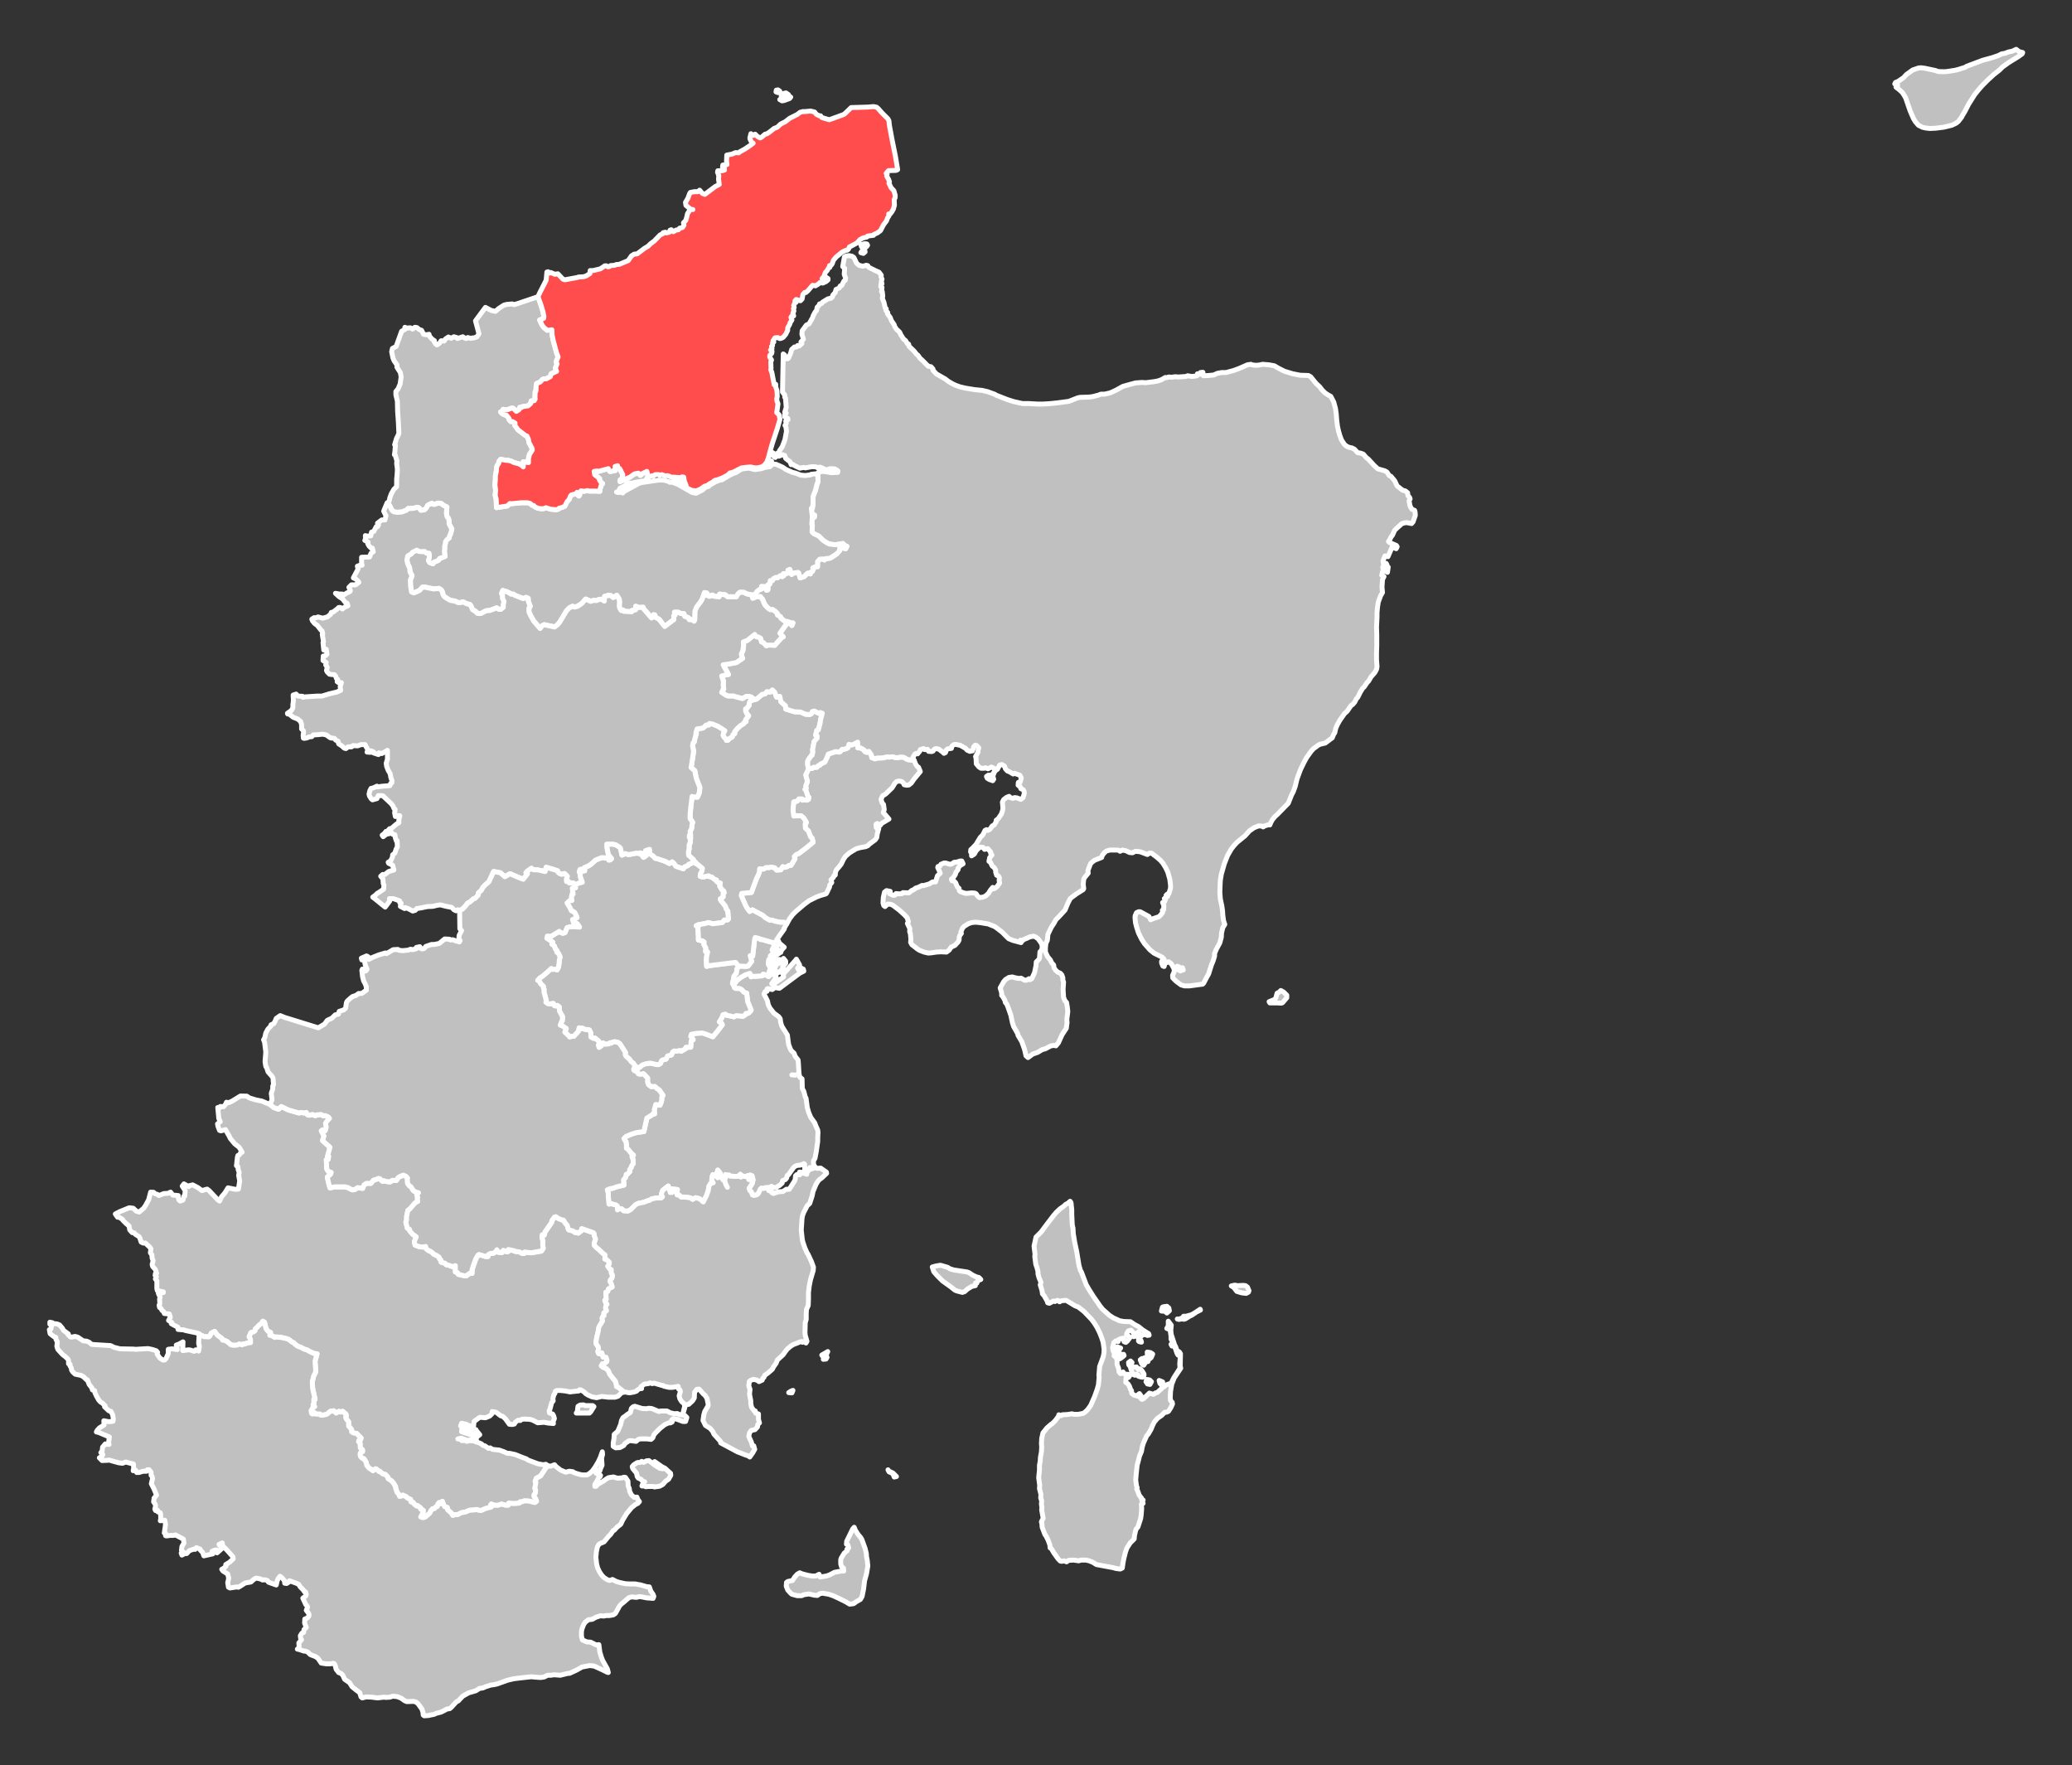 <?xml version="1.0" encoding="UTF-8" standalone="no"?>
<svg
   version="1.2"
   width="210"
   height="178.861"
   viewBox="0 0 210 178.861"
   stroke-linecap="round"
   stroke-linejoin="round"
   id="svg2832"
   sodipodi:docname="Randers Nord Opstillingskreds.svg"
   inkscape:version="1.2.1 (9c6d41e410, 2022-07-14)"
   inkscape:export-filename="..\..\..\..\Downloads\1.png"
   inkscape:export-xdpi="379.99109"
   inkscape:export-ydpi="379.99109"
   xmlns:inkscape="http://www.inkscape.org/namespaces/inkscape"
   xmlns:sodipodi="http://sodipodi.sourceforge.net/DTD/sodipodi-0.dtd"
   xmlns:xlink="http://www.w3.org/1999/xlink"
   xmlns="http://www.w3.org/2000/svg"
   xmlns:svg="http://www.w3.org/2000/svg"
   xmlns:rdf="http://www.w3.org/1999/02/22-rdf-syntax-ns#"
   xmlns:cc="http://creativecommons.org/ns#"
   xmlns:dc="http://purl.org/dc/elements/1.1/">
  <rect x="0" y="0" width="210" height="178.861" fill="#333333" stroke="none"/>
  <defs
     id="defs2836">
    <pattern
       inkscape:collect="always"
       xlink:href="#pattern3590"
       id="pattern3596"
       patternTransform="matrix(1,0,0,2,0,1e-5)" />
    <pattern
       inkscape:collect="always"
       xlink:href="#pattern4646"
       id="pattern4655"
       patternTransform="rotate(-45,5.5566379e-5,-6.1742219e-5)" />
    <pattern
       inkscape:collect="always"
       xlink:href="#pattern4632"
       id="pattern4639"
       patternTransform="scale(2)" />
    <pattern
       patternUnits="userSpaceOnUse"
       width="33.5"
       height="0.2"
       patternTransform="translate(246.75,184.25)"
       id="pattern4632">
      <g
         id="g4621"
         transform="translate(-246.75,-184.25)">
        <rect
           style="fill:#f7a5a1;fill-opacity:1;stroke:none;stroke-width:0.1;stroke-miterlimit:4;stroke-dasharray:none"
           id="rect4589"
           width="33.5"
           height="0.1"
           x="246.75"
           y="184.25" />
        <rect
           style="display:inline;fill:#99b8ff;fill-opacity:1;stroke:none;stroke-width:0.1;stroke-miterlimit:4;stroke-dasharray:none"
           id="rect4589-8"
           width="33.5"
           height="0.1"
           x="246.75"
           y="184.35" />
      </g>
    </pattern>
    <pattern
       patternUnits="userSpaceOnUse"
       width="67"
       height="0.4"
       patternTransform="translate(246.75,184.25)"
       id="pattern4646">
      <rect
         style="fill:url(#pattern4639);stroke:none;stroke-width:2"
         width="67"
         height="0.4"
         x="0"
         y="0"
         id="rect4637" />
    </pattern>
    <pattern
       patternUnits="userSpaceOnUse"
       width="67"
       height="0.4"
       patternTransform="translate(246.75,184.25)"
       id="pattern4657">
      <rect
         style="fill:url(#pattern4655);stroke:none"
         width="67"
         height="0.4"
         x="0"
         y="0"
         id="rect4649" />
    </pattern>
    <pattern
       patternUnits="userSpaceOnUse"
       width="50"
       height="0.2"
       patternTransform="translate(238.812,156.375)"
       id="pattern3590">
      <rect
         style="fill:#99b8ff;fill-opacity:1;stroke:none;stroke-width:0.2;stroke-miterlimit:4;stroke-dasharray:none"
         id="rect3573"
         width="50"
         height="0.1"
         x="0"
         y="0" />
      <rect
         style="display:inline;fill:#dcd5bc;fill-opacity:1;stroke:none;stroke-width:0.2;stroke-miterlimit:4;stroke-dasharray:none"
         id="rect3573-1"
         width="50"
         height="0.1"
         x="0"
         y="0.1" />
    </pattern>
    <pattern
       patternUnits="userSpaceOnUse"
       width="50"
       height="0.4"
       patternTransform="translate(238.812,156.375)"
       id="pattern3598">
      <rect
         style="fill:url(#pattern3596);stroke:none;stroke-width:1.414"
         width="50"
         height="0.4"
         x="0"
         y="0"
         id="rect3594" />
    </pattern>
  </defs>
  <sodipodi:namedview
     pagecolor="#ffffff"
     bordercolor="#666666"
     borderopacity="1"
     objecttolerance="10"
     gridtolerance="10"
     guidetolerance="10"
     inkscape:pageopacity="0"
     inkscape:pageshadow="2"
     inkscape:window-width="1920"
     inkscape:window-height="1057"
     id="namedview2834"
     showgrid="false"
     inkscape:zoom="2.8284273"
     inkscape:cx="40.305084"
     inkscape:cy="111.36931"
     inkscape:window-x="-8"
     inkscape:window-y="-8"
     inkscape:window-maximized="1"
     inkscape:current-layer="layer6"
     fit-margin-top="5"
     fit-margin-left="5"
     fit-margin-right="5"
     fit-margin-bottom="5"
     inkscape:document-rotation="0"
     inkscape:showpageshadow="2"
     inkscape:pagecheckerboard="0"
     inkscape:deskcolor="#d1d1d1" />
  <g
     inkscape:groupmode="layer"
     id="layer6"
     inkscape:label="Opstillingskredse"
     style="display:inline"
     transform="translate(-232.69,-73.534)">
    <path
       id="1._Aarhus_Sydkredsen"
       style="display:inline;fill:#c0c0c0;fill-opacity:1;stroke:#ffffff;stroke-width:0.5;stroke-miterlimit:4;stroke-dasharray:none;stroke-opacity:1"
       d="m 312.097,170.643 -0.201,0.201 -0.127,0.252 -0.176,0.051 0.176,-0.377 -0.125,-0.027 -0.605,1.262 -0.228,0.301 -0.225,0.176 -0.279,-0.176 -0.176,-0.049 -0.1,-0.025 -0.076,0.176 -0.757,0.049 -0.301,-0.025 -0.076,0.076 -0.125,-0.353 -0.456,0.149 -0.453,0.252 -0.404,0.304 -0.225,0.328 -0.076,0.252 0.049,0.176 0.127,0.076 h 0.377 l 0.228,0.125 0.228,0.252 0.277,0.1 0.1,0.857 0.353,0.857 -0.152,0.201 -0.176,0.127 h -0.201 l -0.076,0.152 -0.228,0.149 -0.125,-0.025 -0.556,-0.051 -0.225,0.127 -0.429,-0.1 -0.353,-0.076 -0.076,-0.1 -0.252,0.049 -0.1,0.279 -0.228,0.377 -0.051,0.076 0.252,0.176 0.051,0.125 -0.48,0.632 -0.478,0.578 -0.857,-0.326 -0.201,-0.051 -0.556,0.024 -0.554,0.1 -0.076,0.228 0.1,0.051 0.152,0.277 -0.203,0.1 -0.049,0.656 h -0.48 v 0.125 l -0.478,0.277 -0.127,-0.073 -0.353,0.073 -0.252,-0.025 -0.152,0.127 -0.1,0.277 -0.404,0.1 -0.149,0.328 -0.353,0.076 -0.103,0.076 -0.1,0.277 -0.201,0.125 h -0.152 l -0.705,-0.152 -0.48,0.076 -0.326,0.127 -0.304,0.252 -0.453,-0.1 -0.025,0.049 v 0.051 l -0.027,0.025 v 0.076 l -0.025,0.025 v 0.025 h -0.025 v 0.027 0.025 l 0.025,0.051 0.025,0.025 0.027,0.025 0.301,0.152 0.1,0.176 0.176,0.051 0.353,-0.051 0.404,0.429 v 0.404 l 0.1,0.277 0.277,0.201 0.355,-0.025 0.25,0.228 0.203,0.125 0.377,0.556 -0.125,0.149 v 0.304 l -0.076,0.277 -0.1,0.252 -0.429,-0.076 -0.152,0.556 0.025,0.402 h -0.176 l -0.125,0.127 -0.48,0.301 -0.301,1.362 -0.757,0.1 -0.48,0.152 -0.554,0.228 -0.228,0.225 0.203,0.328 0.049,0.328 v 0.328 l 0.152,0.1 0.328,0.404 0.225,0.201 -0.149,0.125 0.125,0.353 v 0.38 l -0.176,0.252 -0.025,0.152 -0.152,0.176 0.025,0.201 -0.252,0.277 -0.125,0.025 -0.051,0.304 -0.225,0.252 0.049,0.529 -0.73,0.176 -0.404,0.152 -0.228,0.025 -0.326,0.127 0.1,0.353 v 0.402 l 0.076,0.708 0.176,-0.051 0.554,0.152 0.127,0.125 v 0.353 l 0.225,-0.125 0.203,0.025 0.201,0.203 0.429,0.025 0.301,-0.176 0.48,-0.48 0.252,-0.125 0.605,-0.127 0.429,-0.176 h 0.1 l 0.228,-0.152 0.478,-0.1 h 0.505 l 0.127,-0.125 -0.127,-0.176 0.051,-0.228 0.1,-0.252 0.554,-0.429 0.203,0.657 h 0.176 l 0.025,-0.353 0.529,0.049 -0.076,0.404 0.051,0.152 h 0.176 l 0.252,0.225 0.152,-0.025 0.529,0.051 0.252,0.049 0.201,0.152 0.304,-0.176 0.402,0.1 0.38,0.328 0.328,-0.656 0.176,-0.505 0.073,-0.453 0.179,-0.277 0.25,-0.051 -0.149,-0.252 0.049,-0.402 0.076,-0.176 0.252,0.1 0.228,0.228 0.149,-0.179 -0.025,-0.176 -0.176,-0.201 0.051,-0.228 0.225,0.279 0.051,0.326 0.277,0.404 h 0.127 l 0.1,-0.176 -0.051,-0.228 0.051,-0.149 0.201,0.076 0.176,-0.027 0.076,0.1 0.38,0.027 h 0.453 l 0.225,-0.203 0.051,0.279 0.201,-0.103 0.304,0.051 0.201,-0.1 0.1,0.404 0.228,0.049 -0.1,-0.505 0.201,0.076 0.1,0.38 -0.073,0.377 -0.328,0.505 0.076,0.225 0.149,0.152 0.127,0.304 0.152,0.049 0.301,-0.076 0.152,-0.149 0.176,-0.38 0.1,-0.125 0.252,0.024 0.152,-0.076 0.529,-0.025 0.1,-0.125 0.277,0.149 h 0.203 l 0.073,-0.1 0.252,-0.125 0.279,-0.252 0.049,-0.252 0.277,-0.1 0.127,-0.152 0.051,-0.252 0.125,-0.076 0.505,-0.706 0.152,-0.152 0.252,-0.1 0.326,-0.025 0.328,-0.152 0.076,0.049 0.025,0.456 -0.025,0.225 0.1,0.051 0.176,-0.152 0.203,-0.049 0.049,-0.176 h 0.38 l 0.125,-0.127 -0.125,-0.201 v -0.38 l 0.149,-0.225 0.127,-0.657 0.152,-1.058 V 188.721 l 0.025,-0.429 -0.025,-0.252 -0.203,-0.453 -0.1,-0.277 -0.404,-0.556 -0.201,-0.478 -0.152,-0.529 -0.125,-0.933 -0.076,-0.127 -0.152,-0.578 -0.152,-0.279 -0.025,-0.982 -0.228,-0.176 -0.073,-0.304 -0.404,0.103 -0.328,-0.027 0.328,0.025 0.404,-0.1 -0.027,-0.353 -0.049,-0.83 -0.027,-0.252 -0.301,-0.38 -0.1,-0.301 -0.279,-0.252 -0.1,-0.176 -0.176,-0.456 -0.076,-0.554 -0.049,-0.404 -0.353,-0.554 -0.228,-0.38 -0.1,-0.353 -0.051,-0.377 -0.149,-0.201 -0.48,-0.353 -0.201,-0.252 -0.203,-0.252 -0.176,-0.353 -0.076,-0.38 -0.353,-0.705 0.1,-0.228 0.203,-0.049 v -0.228 l 0.076,-0.049 0.453,0.1 0.277,-0.203 0.453,0.076 2.067,-1.538 0.404,-0.201 -0.049,-0.201 -0.252,-0.127 -0.076,0.127 -0.176,0.049 -0.076,-0.152 0.201,-0.225 v -0.1 l -0.328,-0.581 -0.049,0.076 -1.21,1.362 h -0.1 l 0.073,0.353 -1.11,0.781 -0.1,-0.076 0.456,-0.657 -0.127,-0.125 0.201,-0.277 0.027,-0.152 0.225,0.049 0.404,-0.453 -0.076,-0.1 0.304,-0.353 v -0.228 z"
       sodipodi:nodetypes="ccccccccccccccccccccccccccccccccccccccccccccccccccccccccccccccccccccccccccccccccccccccccccccccccccccccccccccccccccccccccccccccccccccccccccccccccccccccccccccccccccccccccccccccccccccccccccccccccccccccccccccccccccccccccccccccccccccccccccccccccccccccccccccccccccccccccccccccccccccccccccccccccccccccccccccccccccccccccccccccccccccccccccc">
      <title
         id="title2203">1. Aarhus Sydkredsen</title>
    </path>
    <path
       id="2._Aarhus_Vestkredsen"
       style="display:inline;fill:#c0c0c0;fill-opacity:1;stroke:#ffffff;stroke-width:0.5;stroke-miterlimit:4;stroke-dasharray:none;stroke-opacity:1"
       d="m 294.195,159.071 v 0.301 l 0.152,0.781 0.328,0.38 -0.127,0.125 -0.152,0.025 -0.049,-0.225 -0.127,0.025 -0.529,-0.051 -0.63,0.252 -0.505,0.456 -0.252,0.149 -0.377,0.152 0.025,0.328 -0.176,0.025 -0.1,-0.201 -0.203,0.049 -0.076,0.252 0.103,0.228 v 0.252 l 0.201,0.554 -0.252,0.051 -0.554,0.228 0.125,0.277 -0.328,0.049 0.076,0.581 h -0.1 l -0.076,0.404 0.051,0.252 h -0.203 l -0.277,0.252 0.304,0.505 0.125,0.277 0.304,0.152 0.1,0.149 0.176,0.404 -0.453,0.201 0.149,0.456 0.176,-0.127 0.152,0.1 0.228,0.328 -0.529,-0.051 -0.505,0.027 -0.228,0.076 -0.201,0.505 -0.228,0.073 -0.252,-0.1 -0.1,-0.1 -0.833,0.505 -0.377,-0.025 -0.051,0.225 0.429,0.277 0.176,0.127 -0.1,0.201 0.252,0.176 0.1,0.304 0.176,0.176 -0.025,0.152 0.176,0.125 0.152,0.353 -0.076,0.328 -0.025,0.353 -0.076,0.404 -0.127,0.225 -0.201,-0.073 -0.228,0.025 -0.149,-0.1 -0.353,0.328 -0.505,0.429 -0.328,0.225 -0.201,0.228 0.176,0.1 0.125,0.252 0.277,0.252 v 0.176 l 0.076,0.152 -0.025,0.225 0.125,0.429 0.127,0.505 -0.051,0.127 0.203,0.149 0.201,0.027 0.353,-0.051 0.1,0.228 0.252,0.049 0.051,-0.076 0.201,0.152 0.025,0.429 0.304,0.556 -0.025,0.429 -0.076,0.073 -0.127,0.355 0.252,0.1 0.353,0.252 -0.152,0.353 0.404,0.377 0.1,0.127 0.228,-0.076 h 0.201 l 0.456,-0.505 0.073,-0.353 0.252,0.1 0.051,-0.076 0.301,0.152 h 0.304 l 0.125,0.049 0.152,0.304 v 0.404 l 0.277,0.149 0.127,-0.049 0.404,0.328 0.049,0.326 -0.1,0.051 0.076,0.252 0.252,-0.176 0.152,-0.277 0.225,0.125 0.328,-0.025 0.152,-0.127 0.1,0.051 0.201,-0.125 0.203,-0.027 0.326,0.076 0.176,0.152 h 0.003 l 0.554,0.857 -0.025,0.201 0.076,0.176 0.353,0.304 0.176,0.252 0.201,0.149 0.152,0.203 v 0.152 l 0.453,0.1 0.304,-0.252 0.326,-0.127 0.48,-0.076 0.706,0.152 h 0.152 l 0.201,-0.125 0.1,-0.279 0.103,-0.073 0.353,-0.076 0.152,-0.328 0.402,-0.1 0.1,-0.277 0.152,-0.127 0.252,0.025 0.353,-0.076 0.127,0.076 0.478,-0.277 v -0.125 h 0.48 l 0.049,-0.656 0.203,-0.1 -0.152,-0.277 -0.1,-0.051 0.076,-0.228 0.554,-0.1 0.556,-0.025 0.201,0.051 0.857,0.326 0.478,-0.578 0.48,-0.632 -0.051,-0.125 -0.252,-0.176 0.051,-0.076 0.228,-0.377 0.1,-0.279 0.252,-0.049 0.076,0.1 0.353,0.076 0.429,0.1 0.225,-0.127 0.556,0.051 0.125,0.025 0.228,-0.149 0.076,-0.152 h 0.201 l 0.176,-0.127 0.152,-0.201 -0.353,-0.857 -0.1,-0.857 -0.279,-0.1 -0.225,-0.252 -0.228,-0.125 h -0.377 l -0.127,-0.076 -0.049,-0.176 -0.152,-0.279 0.125,-0.478 0.027,-0.228 0.252,-0.328 0.049,-0.429 0.203,-0.225 -0.353,-0.429 -2.624,0.328 -0.301,0.073 -0.027,-0.681 0.027,-0.326 0.1,-0.456 -0.203,-0.025 0.027,-0.353 -0.203,-0.377 0.027,-0.252 -0.152,-0.1 -0.429,-0.103 v -0.301 l -0.051,-0.909 0.027,-0.125 -0.203,-0.1 0.203,-0.103 0.705,-0.125 0.328,-0.1 0.429,0.125 0.654,-0.076 0.353,-0.049 0.176,-0.252 h 0.328 l 0.076,-0.076 0.025,-0.025 -0.025,-0.404 -0.051,-0.429 -0.149,-0.201 -0.076,-0.252 -0.353,-0.456 -0.127,-0.149 -0.049,-0.152 0.301,-0.201 v -0.38 l 0.1,-0.049 -0.076,-0.203 -0.149,-0.076 -0.228,-0.377 0.051,-0.328 -0.228,-0.049 -0.152,-0.127 v -0.125 l -0.252,-0.1 -0.225,-0.203 -0.203,-0.025 -0.125,-0.1 -0.581,0.125 -0.277,-0.076 0.049,-0.277 0.127,-0.228 0.051,-0.301 -0.456,-0.38 -0.225,-0.125 0.025,-0.076 -0.201,-0.176 -0.279,0.277 -0.252,0.076 -0.073,0.127 -0.328,0.125 -0.127,0.201 -0.757,-0.25 -0.201,-0.304 -0.176,-0.152 -0.277,0.176 -0.429,-0.225 -0.833,-0.277 -0.176,-0.027 -0.201,-0.225 -0.353,-0.228 -0.027,-0.453 -0.402,0.125 0.049,0.252 v 0.252 l -0.252,0.176 -0.149,-0.176 0.025,-0.228 -0.252,-0.049 -0.076,0.076 -0.252,-0.051 -0.654,0.127 -0.203,0.025 -0.277,-0.1 -0.353,0.149 -0.152,-0.705 -0.1,-0.1 -0.353,-0.228 -0.304,-0.073 h -0.225 z"
       sodipodi:nodetypes="ccccccccccccccccccccccccccccccccccccccccccccccccccccccccccccccccccccccccccccccccccccccccccccccccccccccccccccccccccccccccccccccccccccccccccccccccccccccccccccccccccccccccccccccccccccccccccccccccccccccccccccccccccccccccccccccccccccccccccccccccccccccccccccccccccccccccccccccccccccccccccccc">
      <title
         id="title2205">2. Aarhus Vestkredsen</title>
    </path>
    <path
       id="4._Aarhus_Oestkredsen"
       style="display:inline;fill:#c0c0c0;fill-opacity:1;stroke:#ffffff;stroke-width:0.5;stroke-miterlimit:4;stroke-dasharray:none;stroke-opacity:1"
       d="m 319.61,148.731 -0.478,0.252 -0.176,0.027 -0.228,-0.051 -0.1,0.328 -0.152,0.1 -0.301,0.076 h -0.152 l -0.152,0.201 -0.125,0.076 -0.353,-0.051 -0.757,0.252 -0.127,0.328 -0.225,0.48 -0.429,0.201 -0.051,0.1 -0.176,0.051 -0.152,0.176 h -0.326 l -0.127,0.1 -0.377,0.051 -0.304,0.63 0.176,0.657 -0.176,0.478 0.051,0.203 -0.127,0.125 0.127,0.152 0.152,0.505 0.125,0.149 -0.051,0.203 -0.125,0.076 -0.277,-0.027 -0.203,0.027 -0.025,-0.127 h -0.328 l -0.176,0.228 -0.353,0.076 -0.076,0.781 0.076,0.654 0.581,-0.025 0.201,0.025 0.252,0.228 0.252,0.429 -0.125,0.125 0.025,0.456 0.301,0.277 0.228,0.605 0.152,0.125 0.1,0.404 -0.732,0.605 -0.706,0.529 -0.277,0.127 -0.201,0.201 0.076,0.228 -0.404,0.654 h -0.201 l -0.179,0.127 -0.25,0.076 -0.203,-0.076 -0.201,0.328 -0.429,0.025 -0.176,-0.228 -0.38,-0.076 -0.201,0.051 h -0.328 l -0.225,0.152 -0.404,-0.025 -0.025,0.326 -0.127,0.328 -0.152,0.304 -0.301,0.806 -0.228,0.63 -0.982,0.103 -0.051,0.201 0.404,0.933 0.152,0.301 0.301,0.404 0.277,-0.176 1.085,0.581 0.201,0.201 0.48,0.277 0.176,-0.025 h 0.025 l 0.353,0.125 0.532,0.103 h 0.353 l 0.277,0.149 0.301,-0.529 0.304,-0.404 0.328,-0.326 0.83,-0.708 0.505,-0.377 0.757,-0.377 0.404,-0.152 0.529,-0.152 0.076,-0.076 0.301,-0.63 0.027,-0.201 0.201,-0.252 -0.076,-0.279 0.252,-0.252 0.051,-0.176 0.125,-0.049 0.025,-0.304 0.127,-0.277 0.152,-0.152 0.301,-0.377 0.228,-0.48 0.201,-0.301 0.404,-0.353 0.654,-0.404 0.404,-0.125 0.581,-0.103 0.225,-0.1 0.179,-0.176 0.578,-0.429 0.152,-0.225 0.051,-0.38 0.149,-0.529 -0.125,0.051 -0.127,-0.152 -0.025,-0.328 0.127,-0.076 0.277,0.203 0.176,-0.228 0.73,-0.429 -0.453,-0.529 -0.125,-0.127 0.1,-0.301 -0.076,-0.529 -0.127,-0.127 -0.125,-0.377 0.152,-0.353 0.328,-0.203 0.654,-0.63 0.277,-0.453 0.176,-0.176 0.279,-0.051 0.277,0.076 0.201,0.228 v 0.073 l 0.252,0.051 0.228,-0.024 0.252,-0.203 0.277,-0.402 0.63,-0.757 -0.176,-0.429 -0.125,-0.076 -0.176,-0.252 -0.152,-0.404 h -0.025 -0.027 l -0.049,0.027 -0.556,-0.076 -0.402,-0.228 -0.279,-0.025 -0.453,0.076 -0.353,-0.1 -0.429,0.025 -0.176,-0.025 -0.377,0.1 -0.657,0.025 -0.176,0.076 -0.328,-0.125 -0.049,-0.279 -0.252,-0.353 -0.203,0.1 -0.201,-0.076 -0.051,-0.149 -0.402,-0.228 h -0.252 z m -10.386,19.793 -0.051,0.152 -0.201,1.739 -0.252,-0.049 0.1,0.404 0.051,0.176 -0.38,0.478 -0.225,0.025 -0.556,-0.025 -0.125,0.051 -0.203,0.225 -0.049,0.429 -0.252,0.328 -0.025,0.228 -0.127,0.478 0.152,0.279 0.076,-0.252 0.225,-0.328 0.404,-0.304 0.453,-0.252 0.456,-0.149 0.125,0.353 0.076,-0.076 0.301,0.025 0.757,-0.049 0.076,-0.176 0.1,0.025 0.176,0.049 0.279,0.176 0.176,-0.225 -0.152,-0.1 0.076,-0.304 0.301,-0.1 -0.076,-0.152 0.279,-0.377 0.073,-0.277 -0.149,-0.076 -0.203,0.429 -0.176,0.252 -0.176,-0.304 v -0.228 l 0.051,-0.277 0.328,0.051 0.149,-0.127 -0.326,-0.277 0.149,-0.152 0.328,0.279 0.228,-0.279 0.152,-0.076 -0.355,-0.277 0.176,-0.176 0.38,0.328 0.076,-0.228 0.277,-0.301 -0.48,-0.404 -0.1,-0.225 -0.152,0.326 0.027,0.176 -0.48,0.456 -0.049,-0.051 0.277,-0.554 0.025,-0.127 -1.411,-0.404 -0.051,0.027 -0.152,-0.1 z"
       sodipodi:nodetypes="cccccccccccccccccccccccccccccccccccccccccccccccccccccccccccccccccccccccccccccccccccccccccccccccccccccccccccccccccccccccccccccccccccccccccccccccccccccccccccccccccccccccccccccccccccccccccccccccccccccccccccccccccccccccccccccccccccccccccccccc">
      <title
         id="title2554">4. Aarhus Østkredsen</title>
    </path>
    <path
       id="3._Aarhus_Nordkredsen"
       style="display:inline;fill:#c0c0c0;fill-opacity:1;stroke:#ffffff;stroke-width:0.5;stroke-miterlimit:4;stroke-dasharray:none;stroke-opacity:1"
       d="m 310.963,143.437 -0.228,0.225 -0.328,-0.049 -0.176,0.228 -0.301,0.049 -0.556,0.48 -0.252,0.049 -0.402,0.152 -0.076,0.152 -0.025,0.277 -0.252,0.328 -0.1,0.025 v 0.228 l 0.149,0.301 0.152,0.176 -0.301,0.404 0.049,0.176 -0.201,0.1 -0.051,0.127 -0.301,0.176 -0.304,0.277 -0.301,0.353 v 0.201 l -0.176,0.103 -0.076,0.225 -0.304,0.176 -0.125,0.152 -0.152,0.025 -0.025,-0.125 -0.203,-0.203 -0.1,-0.176 0.025,-0.201 0.152,-0.277 -0.705,-0.453 -0.554,-0.228 -0.304,-0.051 -0.076,0.152 h -0.252 l -0.328,0.304 -0.605,0.1 -0.125,0.453 h 0.051 l -0.179,0.63 -0.025,0.203 -0.125,0.125 -0.051,0.277 0.1,0.556 -0.076,0.554 -0.176,1.11 0.38,0.328 0.049,0.304 0.1,0.478 0.355,0.909 -0.051,0.529 -0.201,0.453 -0.38,-0.025 -0.152,-0.051 -0.125,1.034 -0.076,0.757 v 0.453 l 0.252,0.38 -0.051,0.176 -0.049,0.453 -0.152,0.304 0.051,0.377 h -0.127 v 0.252 h 0.127 l -0.051,0.529 -0.1,0.201 v 0.404 l -0.076,0.328 0.025,0.328 0.48,0.429 0.051,0.125 0.201,0.176 -0.025,0.076 0.225,0.127 0.456,0.377 -0.051,0.301 -0.127,0.228 -0.049,0.277 0.277,0.076 0.581,-0.125 0.125,0.1 0.203,0.024 0.225,0.203 0.252,0.1 v 0.125 l 0.152,0.127 0.228,0.049 -0.051,0.328 0.228,0.377 0.149,0.076 0.076,0.203 -0.1,0.049 v 0.38 l -0.301,0.201 0.049,0.152 0.127,0.149 0.353,0.456 0.076,0.252 0.149,0.201 0.051,0.429 0.025,0.404 -0.025,0.025 -0.076,0.076 h -0.328 l -0.176,0.252 -0.353,0.049 -0.654,0.076 -0.429,-0.125 -0.328,0.1 -0.705,0.125 -0.203,0.103 0.203,0.1 -0.027,0.125 0.051,0.909 v 0.301 l 0.429,0.103 0.152,0.1 -0.027,0.252 0.203,0.377 -0.027,0.353 0.203,0.025 -0.1,0.456 -0.027,0.326 0.027,0.681 0.301,-0.073 2.624,-0.328 0.353,0.429 0.125,-0.051 0.556,0.025 0.225,-0.025 0.38,-0.478 -0.051,-0.176 -0.1,-0.404 0.252,0.049 0.201,-1.739 0.051,-0.152 0.402,0.103 0.152,0.1 0.051,-0.027 1.411,0.404 0.201,-0.404 0.404,-0.578 0.328,-0.456 -0.025,-0.049 0.277,-0.48 -0.277,-0.149 h -0.353 l -0.532,-0.103 -0.353,-0.125 h -0.025 l -0.176,0.025 -0.48,-0.277 -0.201,-0.201 -1.085,-0.581 -0.277,0.176 -0.301,-0.404 -0.152,-0.301 -0.404,-0.933 0.051,-0.201 0.982,-0.103 0.228,-0.63 0.301,-0.806 0.152,-0.304 0.127,-0.328 0.025,-0.326 0.404,0.025 0.225,-0.152 h 0.328 l 0.201,-0.051 0.38,0.076 0.176,0.228 0.429,-0.025 0.201,-0.328 0.203,0.076 0.25,-0.076 0.179,-0.127 h 0.201 l 0.404,-0.654 -0.076,-0.228 0.201,-0.201 0.277,-0.127 0.705,-0.529 0.732,-0.605 -0.1,-0.404 -0.152,-0.125 -0.228,-0.605 -0.301,-0.277 -0.025,-0.456 0.125,-0.125 -0.252,-0.429 -0.252,-0.228 -0.201,-0.025 -0.581,0.025 -0.076,-0.654 0.076,-0.781 0.353,-0.076 0.176,-0.228 h 0.328 l 0.025,0.127 0.203,-0.027 0.277,0.027 0.125,-0.076 0.051,-0.203 -0.125,-0.149 -0.152,-0.505 -0.127,-0.152 0.127,-0.125 -0.051,-0.203 0.176,-0.478 -0.176,-0.657 0.304,-0.63 -0.1,-0.404 v -0.353 l 0.073,-0.152 0.304,-0.429 0.076,-0.025 0.076,-0.328 -0.027,-0.252 0.152,-0.806 0.304,-0.353 v -0.228 l -0.152,-0.076 0.125,-0.478 0.152,-0.051 0.176,-0.656 0.051,-0.377 0.176,-0.656 -0.203,-0.073 -0.176,0.073 -0.429,-0.225 -0.201,0.049 -0.076,0.203 -0.176,0.1 -0.429,-0.025 -0.529,-0.228 -0.605,-0.025 -0.882,-0.279 -0.027,-0.326 -0.453,-0.404 -0.125,-0.556 -0.328,0.076 -0.201,-0.529 z"
       sodipodi:nodetypes="ccccccccccccccccccccccccccccccccccccccccccccccccccccccccccccccccccccccccccccccccccccccccccccccccccccccccccccccccccccccccccccccccccccccccccccccccccccccccccccccccccccccccccccccccccccccccccccccccccccccccccccccccccccccccccccccccccccccccccccccccccccccc">
      <title
         id="title2552">3. Aarhus Nordkredsen</title>
    </path>
    <path
       id="10._Horsenskredsen"
       style="display:inline;fill:#c0c0c0;fill-opacity:1;stroke:#ffffff;stroke-width:0.5;stroke-miterlimit:4;stroke-dasharray:none;stroke-opacity:1"
       d="m 257.054,184.587 -0.857,0.529 -0.353,0.152 -0.201,-0.051 -0.1,0.228 -0.203,0.228 -0.326,-0.027 -0.051,0.127 -0.201,-0.025 0.076,0.806 0.025,0.301 0.152,0.328 -0.279,0.228 0.051,0.252 0.152,0.404 0.152,0.049 0.453,-0.125 0.402,0.705 0.076,0.176 0.456,0.554 0.453,0.353 0.301,0.505 -0.149,0.051 -0.127,0.201 -0.152,0.076 -0.049,0.152 -0.1,0.882 0.149,0.1 0.027,0.304 0.1,0.277 -0.051,0.304 0.103,0.554 -0.127,0.833 -0.304,0.025 -0.754,-0.152 -0.328,0.529 -0.328,0.38 -0.201,0.429 -0.176,-0.127 -0.884,-0.933 -0.201,-0.149 -0.529,0.149 -0.404,-0.301 -0.529,-0.277 -0.328,0.076 -0.076,0.1 -0.478,-0.277 -0.176,0.225 0.201,0.304 0.1,0.176 -0.049,0.529 -0.1,0.025 -0.076,0.38 -0.279,0.1 -0.125,-0.1 -0.076,-0.228 v -0.228 l -0.554,-0.049 -0.228,-0.304 -0.252,0.127 -0.429,0.025 -0.505,0.201 -0.152,-0.125 -0.225,-0.051 -0.152,-0.152 -0.301,-0.025 -0.203,0.781 -0.301,0.556 -0.203,0.301 -0.453,0.38 -0.277,-0.076 -0.328,-0.304 -0.404,-0.049 -0.982,0.402 -0.429,0.228 0.228,0.328 h 0.149 l 0.353,0.225 0.051,0.103 0.304,0.301 0.301,0.252 0.076,0.404 0.252,0.277 0.201,0.025 0.127,0.152 0.326,0.201 0.103,0.127 0.149,0.453 0.203,0.1 h 0.225 l 0.456,0.429 0.1,0.152 -0.051,0.404 0.152,0.201 0.025,0.353 0.1,0.252 -0.1,0.38 0.051,0.201 0.277,0.301 0.127,0.38 -0.127,0.049 -0.025,0.176 0.125,0.103 -0.025,0.149 -0.076,0.103 0.152,0.176 v 0.806 l 0.049,0.201 0.608,0.127 v 0.076 l -0.456,0.025 -0.049,0.051 0.176,0.377 -0.051,0.201 0.025,0.456 -0.073,0.176 0.049,0.225 0.127,0.076 0.125,0.228 0.152,0.1 0.076,0.201 0.505,0.051 0.1,0.328 -0.176,0.326 0.326,0.203 -0.049,0.125 0.657,0.353 0.025,0.228 0.63,0.051 0.076,0.049 1.186,0.252 0.277,0.1 -0.025,0.1 0.252,0.051 0.225,0.127 0.505,0.025 0.1,-0.076 0.152,-0.304 0.328,-0.176 0.277,0.38 0.453,0.328 0.076,0.176 0.203,0.025 0.225,0.1 0.429,0.353 0.277,0.051 0.355,-0.027 0.201,-0.1 0.301,0.076 0.127,-0.1 0.152,0.025 0.225,-0.1 0.353,-0.049 -0.025,-0.38 -0.125,-0.201 0.176,-0.429 0.277,-0.076 0.152,-0.127 0.025,-0.176 0.176,-0.149 0.252,-0.279 0.176,-0.1 0.152,-0.252 0.176,0.103 0.152,0.654 0.225,0.277 0.228,0.103 -0.076,0.277 0.228,0.049 0.277,0.176 0.152,-0.049 0.502,0.049 0.456,0.103 0.301,0.1 0.353,0.277 0.152,0.051 0.127,0.149 0.277,0.203 0.328,0.125 0.326,0.176 0.279,0.076 0.353,0.201 0.328,0.152 0.353,0.051 -0.203,0.73 0.076,1.085 -0.225,0.453 -0.051,0.277 -0.076,0.176 0.024,0.732 0.252,1.159 -0.125,-0.025 v 0.429 l -0.076,0.127 0.152,0.201 -0.176,0.1 -0.176,0.304 0.049,0.277 0.1,0.076 0.176,-0.152 0.152,0.152 h 0.429 l 0.051,0.1 0.176,0.025 0.453,-0.1 0.377,-0.304 0.328,-0.049 0.252,0.225 0.304,-0.176 0.149,0.076 0.203,-0.076 0.328,0.279 0.049,0.176 -0.076,0.125 0.076,0.203 0.228,0.277 v 0.429 l 0.301,0.353 v 0.225 l 0.203,0.127 0.301,0.051 0.456,0.453 v 0.049 l -0.051,0.127 -0.176,0.076 -0.025,0.125 0.149,0.152 0.027,0.48 0.225,0.201 v 0.176 l -0.201,0.1 -0.051,0.152 0.051,0.252 0.176,0.176 0.176,0.049 0.228,0.38 0.049,0.277 0.252,0.304 0.1,0.049 0.279,0.201 0.25,-0.201 0.127,0.051 0.228,0.225 0.076,-0.025 0.326,0.277 0.252,0.051 0.252,0.277 0.025,0.152 0.328,0.201 0.203,0.228 0.225,0.377 v 0.127 l 0.152,0.453 0.201,0.228 0.051,0.176 0.252,-0.051 0.076,-0.076 0.328,0.152 0.149,0.152 0.304,0.125 0.049,0.252 0.203,0.051 0.1,0.149 0.277,0.228 0.076,-0.049 0.328,0.25 v 0.103 l 0.252,0.125 v 0.201 l -0.252,0.48 0.228,0.076 0.25,-0.076 0.456,-0.404 0.1,-0.225 0.176,-0.203 0.201,-0.025 0.1,-0.152 0.179,-0.049 0.049,-0.252 0.127,-0.152 0.125,0.125 0.201,-0.25 0.103,0.301 0.149,0.252 0.252,0.076 0.027,0.228 0.377,0.326 0.152,0.252 0.301,-0.1 0.176,0.025 0.38,-0.201 0.429,-0.076 0.402,-0.176 0.404,-0.025 0.377,-0.051 0.152,0.076 0.252,0.025 0.453,-0.201 0.581,-0.152 -0.076,-0.201 0.076,-0.1 0.304,0.125 h 0.377 l 0.353,-0.125 0.404,0.125 h 0.277 l 0.051,-0.225 0.353,0.049 h 0.301 l 0.429,-0.049 0.076,-0.127 h 0.176 l 0.252,-0.1 0.453,0.025 0.605,0.152 0.176,-0.125 -0.073,-0.252 -0.176,-0.228 v -0.201 l 0.125,-0.152 0.025,-0.328 -0.076,-0.152 0.103,-0.605 -0.076,-0.1 0.125,-0.328 0.429,-0.225 0.505,-0.757 0.228,-0.277 -0.203,-0.152 -0.277,0.049 -0.529,-0.1 -0.404,-0.149 -0.605,-0.228 -0.176,-0.127 -0.353,-0.125 -0.757,-0.304 -0.578,-0.125 h -0.228 l -0.328,-0.152 -0.48,-0.176 -0.705,-0.076 -0.225,-0.149 -0.176,0.049 -0.355,-0.252 -0.201,-0.049 -0.152,-0.152 -0.301,-0.127 -0.328,-0.1 -0.228,-0.152 -0.125,0.076 -0.127,-0.049 -0.377,0.1 -0.176,-0.1 -0.328,0.025 -0.152,-0.152 -0.25,-0.025 0.353,-0.076 0.605,0.228 0.505,-0.076 0.402,0.125 0.027,-0.429 -1.514,-0.505 0.025,-0.225 0.632,0.201 0.706,0.152 0.277,0.328 0.201,-0.152 -0.377,-0.453 v -0.051 l -0.705,-0.176 -0.857,-0.201 0.1,-0.277 0.478,0.1 0.127,0.1 0.605,0.125 0.051,-0.505 0.478,-0.353 0.127,-0.073 0.554,0.049 0.429,-0.176 0.228,-0.228 0.025,-0.225 0.404,0.076 0.453,0.353 0.201,0.049 0.279,0.252 0.402,0.556 0.304,0.025 0.201,-0.051 0.127,-0.201 0.25,-0.176 0.228,0.025 0.1,-0.1 0.228,-0.049 0.605,0.025 0.301,0.076 0.532,0.277 0.63,-0.051 0.404,0.076 0.554,0.051 -0.025,-0.203 0.125,-0.301 -0.076,-0.277 -0.1,-0.176 -0.328,-0.127 -0.025,-0.225 0.076,-0.127 0.176,-0.681 0.152,-0.176 -0.025,-0.252 0.1,-0.377 0.1,-0.127 0.049,-0.225 0.152,-0.076 h 0.38 l 0.478,0.049 0.505,0.103 0.1,-0.027 0.757,-0.076 0.076,-0.125 0.152,0.025 0.353,0.228 0.1,0.125 0.277,0.176 0.404,0.176 0.453,0.076 0.505,-0.125 0.656,0.076 h 0.705 l 0.301,-0.1 0.353,-0.355 0.203,-0.049 -0.076,-0.127 -0.404,-0.326 -0.225,-0.127 -0.027,-0.252 -0.076,-0.252 -0.578,-0.73 -0.127,-0.328 -0.225,-0.252 -0.328,-0.125 -0.176,-0.152 0.125,-0.203 0.1,0.051 0.328,-0.252 0.025,-0.152 -0.1,-0.301 -0.301,-0.025 -0.127,-0.429 -0.125,0.1 -0.203,-0.027 -0.073,-0.176 0.073,-0.353 -0.049,-0.176 -0.201,-0.277 v -0.277 l 0.073,-0.429 0.152,-0.605 0.051,-0.38 0.377,-0.63 -0.049,-0.277 0.073,-0.176 0.127,-0.078 -0.025,-0.277 0.277,-0.228 -0.1,-0.277 0.025,-0.176 0.125,-0.203 -0.125,-0.125 -0.1,-0.277 0.152,-0.076 -0.051,-0.732 0.201,-0.076 0.076,-0.277 0.38,-0.176 -0.103,-0.353 -0.125,-0.228 0.025,-0.125 0.176,-0.201 0.051,-0.279 -0.127,-0.252 v -0.326 l -0.176,-0.103 -0.176,-0.25 0.152,-0.228 v -0.176 l -0.252,-0.252 -0.201,-0.076 0.025,-0.404 -0.201,-0.149 -0.505,-0.48 -0.127,-0.076 -0.252,-0.277 -0.025,-0.201 0.152,-0.429 -0.127,-0.304 -0.025,-0.252 -0.1,-0.1 -1.159,-0.404 -0.027,0.203 -0.328,0.252 -0.149,-0.076 -0.152,0.025 -0.252,-0.176 -0.404,-0.1 -0.076,-0.152 -0.073,-0.301 -0.203,-0.228 -0.176,-0.304 h -0.1 l -0.429,-0.176 -0.252,-0.176 -0.152,0.051 -0.252,0.353 -0.025,0.176 -0.681,0.982 -0.076,0.304 -0.201,-0.025 -0.025,0.277 0.1,0.404 -0.025,0.277 0.049,0.402 -0.176,0.279 -1.009,0.176 -0.328,-0.027 -0.353,-0.049 -0.076,0.152 -0.225,-0.027 -0.203,-0.125 -0.502,-0.076 -0.051,-0.051 -0.605,-0.125 -0.025,0.201 -0.127,0.027 -0.353,-0.152 -0.125,0.225 -0.38,-0.025 -0.149,-0.252 -0.127,0.203 -0.228,0.149 -0.326,0.027 -0.228,0.149 v 0.152 h -0.228 l -0.681,-0.201 -0.1,0.076 -0.225,0.377 -0.252,0.705 -0.127,0.404 v 0.353 h -0.252 l -0.301,0.228 -0.228,0.025 -0.228,-0.076 -0.377,-0.076 -0.076,-0.176 -0.225,-0.076 v -0.63 l -0.279,0.1 -0.478,-0.176 -0.176,-0.025 -0.127,-0.152 -0.377,-0.1 -0.025,-0.228 -0.127,-0.073 -0.049,-0.201 -0.252,-0.176 -0.328,-0.152 -0.1,-0.125 -0.252,-0.176 -0.127,-0.027 -0.277,-0.225 -0.025,-0.203 -0.353,0.049 -0.353,-0.049 -0.38,-0.149 -0.076,-0.353 0.203,-0.48 -0.355,-0.252 -0.326,-0.377 v -0.127 l -0.228,-0.125 -0.152,-0.605 0.076,-0.228 v -0.353 l 0.127,-0.605 0.201,-0.152 0.554,-0.63 0.252,-0.127 -0.049,-0.301 0.049,-0.076 -0.1,-0.304 0.176,-0.201 -0.277,-0.076 -0.252,-0.152 -0.252,-0.402 -0.152,-0.078 -0.176,-0.252 -0.025,-0.377 0.025,-0.152 -0.149,-0.176 -0.279,-0.127 -0.377,0.152 -0.152,0.1 -0.176,0.277 h -0.429 l -0.201,0.152 -0.304,-0.022 -0.377,-0.103 -0.076,0.076 -0.201,-0.152 -0.051,-0.1 -0.176,-0.051 -0.301,0.127 -0.203,0.049 -0.277,0.328 h -0.453 l -0.228,0.152 -0.152,0.353 -0.505,-0.073 -0.252,0.176 -0.25,0.051 -0.152,-0.051 -0.328,-0.176 -0.304,-0.076 h -1.034 l -0.478,0.1 -0.1,-0.328 -0.176,-0.754 0.353,-0.304 0.049,-0.176 -0.326,-0.125 -0.127,-0.228 -0.051,-0.933 0.203,-0.025 0.049,-0.328 -0.125,0.025 0.252,-0.933 -0.757,-0.679 0.152,-0.456 -0.277,-0.529 0.125,-0.1 0.277,0.1 0.1,-0.377 -0.073,-0.38 0.149,-0.225 0.252,-0.279 -0.125,-0.149 -0.277,-0.127 h -0.252 l -0.203,-0.125 -0.453,0.049 -0.125,0.076 -0.279,-0.125 -0.377,0.076 -0.152,-0.051 -0.1,-0.228 -0.252,0.051 -0.277,-0.051 -0.228,0.051 -1.058,-0.304 -0.732,-0.353 -0.277,0.279 -0.478,-0.176 -0.38,-0.304 -0.83,-0.353 -0.632,-0.127 -0.654,-0.201 -0.252,-0.176 z m 34.773,31.292 -0.355,0.025 -0.201,0.127 -0.076,0.554 -0.1,0.125 h 1.337 l 0.125,-0.125 0.328,-0.529 -0.127,-0.1 h -0.754 z m 30.863,6.582 0.1,0.201 0.328,0.152 0.1,0.125 0.1,0.252 0.228,-0.051 -0.355,-0.353 -0.429,-0.201 z m -3.429,5.823 -0.152,0.176 -0.605,1.237 -0.025,0.301 0.149,0.076 0.076,0.304 -0.176,0.125 0.027,0.152 -0.304,0.252 -0.304,0.505 -0.049,0.149 v 0.429 l 0.076,0.279 0.201,0.149 0.025,0.304 -0.201,-0.025 -0.176,0.049 -0.554,0.1 -0.532,0.279 -0.301,0.1 -0.63,0.1 -0.103,-0.277 -0.326,0.176 h -0.38 l -0.453,-0.076 -0.581,-0.152 -0.225,-0.1 -0.252,0.152 -0.252,0.277 -0.228,0.353 -0.48,0.1 -0.125,0.1 -0.025,0.38 0.149,0.377 0.203,0.228 0.201,0.201 0.556,0.152 h 0.453 l 0.228,-0.1 0.502,-0.076 0.556,0.125 0.301,0.027 0.252,-0.179 0.277,-0.049 0.608,0.1 0.453,0.152 0.605,0.277 0.705,0.353 0.377,0.228 0.404,-0.051 0.277,-0.201 0.404,-0.228 0.176,-0.301 0.152,-0.757 0.1,-0.833 0.201,-0.73 0.127,-0.757 -0.051,-0.554 -0.076,-0.38 -0.025,-0.353 -0.125,-0.505 -0.328,-0.906 -0.127,-0.203 -0.252,-0.301 -0.277,-0.429 z"
       sodipodi:nodetypes="cccccccccccccccccccccccccccccccccccccccccccccccccccccccccccccccccccccccccccccccccccccccccccccccccccccccccccccccccccccccccccccccccccccccccccccccccccccccccccccccccccccccccccccccccccccccccccccccccccccccccccccccccccccccccccccccccccccccccccccccccccccccccccccccccccccccccccccccccccccccccccccccccccccccccccccccccccccccccccccccccccccccccccccccccccccccccccccccccccccccccccccccccccccccccccccccccccccccccccccccccccccccccccccccccccccccccccccccccccccccccccccccccccccccccccccccccccccccccccccccccccccccccccccccccccccccccccccccccccccccccccccccccccccccccccccccccccccccccccccccccccccccccccccccccccccccccccccccccccccccccccccccccccccccccccccccccccccccccccccccccccccccccccccccccccccccccccccccccccccccccccccccccccccccccccccccccccccccccccccccccccccccccccccccccccccccccccccccccccc">
      <title
         id="title3263">10. Horsenskredsen</title>
    </path>
    <path
       id="5._Djurskredsen"
       style="display:inline;fill:#c0c0c0;fill-opacity:1;stroke:#ffffff;stroke-width:0.5;stroke-miterlimit:4;stroke-dasharray:none;stroke-opacity:1"
       d="m 437.036,78.534 -0.38,0.179 -0.453,0.1 -0.301,0.125 -0.328,0.051 -0.353,0.176 -0.581,0.201 -1.009,0.277 -1.612,0.605 -0.152,0.103 -0.632,0.201 -0.377,0.1 -0.833,0.127 -0.277,0.024 -0.63,-0.024 -0.277,-0.103 -1.061,-0.225 -0.402,-0.051 -0.252,0.024 -0.581,0.203 -0.63,0.453 -0.304,0.328 -0.554,0.377 -0.252,0.1 -0.076,0.152 0.277,0.076 v 0.176 l -0.152,0.076 0.328,0.252 0.304,0.277 0.201,0.304 0.152,0.277 0.453,1.311 0.328,0.757 0.201,0.328 0.304,0.353 0.402,0.201 0.328,0.076 0.429,0.051 0.581,-0.027 0.806,-0.1 0.833,-0.201 0.429,-0.201 0.228,-0.179 0.353,-0.453 0.025,-0.076 0.301,-0.505 0.38,-0.73 0.605,-0.958 0.404,-0.505 0.402,-0.453 0.48,-0.48 0.63,-0.581 0.605,-0.478 0.304,-0.304 0.63,-0.453 0.982,-0.605 0.38,-0.277 0.049,-0.127 -0.377,-0.1 z m -118.281,20.903 -0.279,0.027 -0.201,0.1 -0.176,0.982 0.201,0.176 -0.049,0.605 0.149,0.404 -0.049,0.201 -0.127,0.076 -0.225,0.453 -0.152,0.051 -0.1,0.201 -0.328,0.152 -0.076,0.304 -0.252,0.277 -0.025,0.152 -0.152,0.149 -0.328,0.076 -0.529,0.328 -0.1,0.127 -0.201,0.049 -0.051,0.152 -0.201,0.201 -0.051,0.304 -0.152,0.176 -0.201,0.377 -0.025,0.127 -0.38,0.681 -0.277,0.125 -0.429,0.581 -0.025,0.353 0.152,0.505 -0.252,0.277 0.1,0.152 -0.277,0.252 -0.152,-0.051 -0.127,0.152 h -0.201 l -0.277,0.252 -0.127,0.429 -0.201,0.453 -0.125,0.076 -0.252,-0.076 v -0.301 l -0.152,-0.127 -0.076,3.858 0.228,0.301 v 0.228 l 0.076,0.076 0.073,0.958 -0.149,0.48 0.149,0.1 -0.176,0.201 0.027,0.176 0.301,0.152 0.027,0.125 -0.228,0.152 0.049,0.228 -0.125,0.201 0.1,0.176 0.051,0.429 -0.152,0.833 -0.277,0.73 -0.277,0.404 -0.051,0.252 -0.127,-0.025 -0.1,0.201 h -0.176 l -0.076,-0.125 -0.201,-0.127 -0.025,0.252 0.328,0.252 0.176,-0.228 0.176,0.103 0.377,-0.152 0.228,0.076 0.1,0.301 0.429,0.328 0.125,0.301 0.127,-0.049 0.176,0.125 0.581,0.279 0.402,-0.076 0.152,0.049 0.656,-0.125 0.429,0.025 0.125,0.076 0.277,-0.051 0.203,0.076 0.402,0.203 0.456,-0.127 0.429,0.025 0.149,0.076 0.176,0.127 -0.025,0.152 -0.63,0.025 -0.632,-0.1 -0.301,-0.027 -0.377,0.076 -0.076,0.152 0.025,0.833 -0.1,0.201 -0.152,0.63 -0.252,0.657 v 0.73 l -0.076,0.48 h -0.1 l 0.1,0.757 0.228,-0.076 -0.025,0.201 -0.203,-0.025 -0.049,0.757 0.049,0.076 -0.025,0.681 0.152,0.176 0.529,0.252 0.429,0.429 0.301,0.201 0.328,0.176 0.605,0.076 0.781,-0.127 0.228,0.228 0.176,0.051 -0.125,0.252 -0.48,-0.152 -0.127,0.076 0.027,0.225 -0.304,0.353 -0.529,0.353 -0.201,0.103 -0.429,0.049 -0.1,0.127 -0.176,-0.1 -0.304,0.025 -0.228,0.252 v 0.505 h -0.201 l -0.277,0.125 0.049,0.176 -0.1,0.176 -0.301,0.152 0.1,0.1 -0.277,-0.076 -0.353,0.353 -0.404,0.127 -0.127,-0.48 -0.073,-0.076 -0.48,0.076 -0.176,0.127 -0.176,-0.505 -0.203,0.076 -0.025,0.301 -0.252,0.076 -0.176,-0.025 0.027,0.201 -0.152,0.1 -0.176,-0.1 -0.328,0.228 -0.127,-0.051 -0.25,0.127 -0.127,0.201 h -0.201 l -0.051,0.353 -0.201,0.076 0.025,0.201 -0.025,0.304 -0.127,0.049 -0.176,-0.377 -0.328,-0.025 0.076,0.152 -0.1,0.125 -0.201,0.051 -0.252,0.201 -0.152,0.252 -0.252,0.1 -0.076,0.1 0.076,0.228 0.38,-0.152 0.377,-0.025 0.228,0.277 0.149,0.377 0.127,0.228 0.301,0.304 0.228,0.149 0.201,-0.025 0.304,0.201 0.201,0.228 v 0.125 l 0.304,0.179 0.049,0.149 0.456,0.353 0.149,-0.025 0.429,0.152 h 0.176 l -0.1,0.252 -0.076,-0.127 -0.429,-0.125 -0.025,0.076 -0.681,0.958 0.328,0.377 -0.152,0.027 -0.076,0.125 -0.377,0.404 -0.252,0.301 -0.277,-0.025 h -0.456 l -0.1,0.076 -0.326,-0.353 -0.179,-0.051 -0.073,-0.353 -0.252,-0.152 h -0.152 l -0.176,-0.125 -0.025,-0.127 -0.757,0.605 -0.404,0.152 0.025,0.328 -0.076,0.581 -0.149,0.301 0.049,0.304 0.076,0.149 -0.63,0.429 -0.781,0.152 -0.556,0.076 0.127,0.252 0.402,0.732 -0.201,0.025 -0.478,0.125 0.073,0.228 0.103,0.301 -0.027,0.38 0.051,0.429 -0.076,0.049 -0.125,0.279 0.453,0.301 0.225,0.076 h 0.532 l 0.125,0.051 0.781,0.201 0.38,-0.228 h 0.225 l 0.277,0.076 0.279,0.252 0.252,-0.051 0.554,-0.478 0.304,-0.051 0.176,-0.225 0.326,0.049 0.228,-0.225 0.228,0.201 0.201,0.529 0.328,-0.076 0.125,0.556 0.456,0.402 0.025,0.328 0.882,0.277 0.605,0.027 0.529,0.225 0.429,0.027 0.176,-0.103 0.076,-0.201 0.203,-0.049 0.429,0.225 0.176,-0.076 0.201,0.076 -0.176,0.656 -0.051,0.377 -0.176,0.656 -0.149,0.049 -0.127,0.48 0.152,0.076 v 0.225 l -0.304,0.355 -0.149,0.806 0.025,0.252 -0.076,0.328 -0.076,0.025 -0.301,0.429 -0.076,0.152 v 0.353 l 0.1,0.404 0.377,-0.051 0.127,-0.1 h 0.328 l 0.149,-0.176 0.176,-0.051 0.051,-0.1 0.429,-0.201 0.228,-0.48 0.125,-0.328 0.757,-0.252 0.353,0.051 0.125,-0.076 0.152,-0.201 h 0.152 l 0.301,-0.076 0.152,-0.1 0.1,-0.328 0.228,0.049 0.176,-0.025 0.48,-0.252 0.025,0.581 h 0.252 l 0.402,0.228 0.051,0.149 0.201,0.076 0.203,-0.1 0.252,0.353 0.049,0.277 0.328,0.127 0.176,-0.076 0.657,-0.025 0.377,-0.1 0.176,0.025 0.429,-0.025 0.353,0.1 0.456,-0.076 0.277,0.025 0.402,0.228 0.556,0.076 0.051,-0.027 -0.076,-0.252 0.201,-0.353 0.176,-0.076 0.1,0.051 0.228,-0.277 0.049,-0.152 0.328,-0.1 0.1,0.1 0.304,-0.025 0.1,0.201 0.328,0.025 0.125,-0.049 0.152,-0.203 0.152,-0.049 0.277,0.049 0.404,0.304 0.125,0.125 0.152,-0.073 0.1,-0.279 0.127,-0.1 0.377,-0.049 0.051,-0.228 0.201,-0.152 0.201,-0.025 0.456,0.1 0.529,0.304 0.152,0.176 0.277,0.125 0.277,-0.049 0.125,-0.429 0.152,-0.152 0.152,0.049 0.201,0.228 -0.076,0.252 v 0.176 l -0.25,0.453 0.049,0.152 0.025,0.581 0.279,0.328 0.201,0.125 h 0.328 l 0.125,-0.051 0.252,0.103 0.353,-0.176 0.304,0.149 0.025,0.252 -0.201,0.328 -0.228,0.1 h -0.228 l -0.176,0.127 0.076,0.176 0.203,0.125 0.353,0.127 0.1,-0.152 -0.076,-0.252 0.025,-0.176 0.176,-0.404 0.252,-0.176 0.228,-0.429 0.228,-0.049 0.252,0.149 0.1,0.279 0.201,0.225 0.201,0.076 0.38,0.228 0.125,-0.076 0.556,0.201 0.149,0.279 -0.125,0.453 h -0.176 l -0.025,0.277 0.225,0.176 0.051,0.176 0.228,0.1 0.1,0.152 0.025,0.228 -0.125,0.429 -0.228,0.176 -0.404,-0.152 -0.225,-0.025 -0.152,0.076 -0.38,-0.103 -0.025,-0.1 -0.252,0.1 -0.301,0.228 -0.127,0.252 0.051,0.605 -0.027,0.228 -0.125,0.377 -0.328,0.48 -0.201,0.149 0.025,0.103 -0.225,0.377 -0.203,0.1 -0.225,0.328 -0.228,0.125 -0.127,-0.076 -0.149,0.076 -0.228,0.456 -0.252,0.252 -0.429,0.706 -0.353,0.377 -0.176,0.152 -0.025,0.228 0.1,0.176 v 0.225 l 0.277,-0.176 0.176,-0.328 0.38,-0.377 0.326,0.025 0.152,0.203 0.328,-0.076 0.301,0.353 v 0.152 l 0.127,0.149 -0.228,0.252 -0.076,0.38 0.152,0.1 0.176,0.377 0.203,0.152 0.149,0.252 v 0.228 l 0.1,0.301 0.176,0.076 0.103,0.176 -0.027,0.277 0.051,0.252 -0.228,0.328 -0.225,0.201 -0.176,0.076 -0.076,-0.152 -0.228,0.279 -0.201,0.328 -0.304,0.277 -0.252,0.1 -0.353,0.049 -0.225,-0.201 -0.103,-0.176 -0.125,-0.076 -0.328,-0.024 -0.529,0.051 -0.201,-0.027 -0.429,-0.152 -0.103,-0.1 -0.025,-0.225 -0.176,-0.152 -0.176,-0.429 -0.152,-0.152 -0.225,-0.049 -0.051,-0.152 0.201,-0.176 0.203,-0.304 0.049,-0.201 0.228,-0.304 -0.025,-0.1 0.201,-0.277 0.328,-0.201 -0.127,-0.279 h -0.176 l -0.326,0.103 -0.279,0.025 -0.252,0.176 -0.176,0.025 -0.429,-0.125 h -0.176 l -0.301,0.125 -0.127,0.203 -0.176,0.025 -0.025,0.1 0.152,0.328 0.1,0.252 -0.277,0.252 -0.203,0.63 h -0.301 l -0.328,0.201 -0.605,0.176 -0.125,-0.025 -0.355,0.176 -0.301,0.1 -0.228,0.176 -0.152,0.051 -0.301,0.252 -0.605,-0.025 -0.1,0.1 -0.277,0.025 -0.328,-0.025 -0.1,0.152 -0.176,0.025 -0.38,-0.176 0.076,-0.228 -0.377,-0.076 -0.203,0.152 -0.125,0.554 -0.027,0.556 0.076,0.252 0.127,0.1 0.277,-0.252 0.304,0.025 0.225,0.103 0.632,0.478 0.529,0.48 0.277,0.301 0.125,0.404 -0.1,0.176 0.252,0.529 -0.025,0.304 0.076,0.201 0.049,0.554 -0.025,0.328 0.125,0.228 0.581,0.453 0.203,0.127 0.453,0.176 0.429,0.1 0.301,-0.025 0.532,-0.076 0.453,-0.027 0.554,0.027 0.277,-0.203 0.203,-0.301 0.377,-0.176 0.328,-0.353 0.1,-0.203 v -0.201 l 0.051,-0.228 0.176,-0.225 -0.051,-0.152 0.176,-0.404 0.176,-0.176 0.404,-0.252 0.377,-0.125 0.404,-0.027 0.48,0.051 0.754,0.127 0.632,0.25 0.225,0.152 0.556,0.429 0.656,0.657 0.426,0.176 0.833,0.225 -0.049,-0.25 0.201,0.049 0.152,-0.125 0.252,-0.1 0.326,-0.152 0.38,-0.076 0.201,0.076 0.277,0.201 0.304,0.429 0.076,0.176 0.025,0.277 -0.076,0.279 -0.152,0.149 -0.049,0.656 -0.076,0.125 -0.252,0.252 -0.025,0.38 -0.152,0.705 -0.277,0.605 -0.176,0.1 -0.1,-0.1 -0.252,0.152 h -0.203 l -0.353,-0.203 -0.225,0.027 -0.404,-0.076 -0.252,-0.076 -0.353,0.051 -0.328,0.201 -0.201,0.228 -0.353,0.63 0.149,0.505 v 0.252 l 0.1,0.1 0.228,0.402 0.051,0.228 0.125,0.127 0.127,0.301 0.301,0.857 0.152,0.732 0.125,0.402 0.404,0.705 0.051,0.203 0.377,0.63 0.277,0.781 0.152,0.657 0.201,0.176 0.48,-0.353 0.505,-0.176 0.453,-0.277 0.304,-0.076 0.578,-0.304 0.328,-0.049 0.176,0.049 0.252,-0.301 0.38,-0.833 0.429,-0.656 0.073,-0.578 -0.025,-0.304 0.1,-0.806 -0.049,-0.456 -0.076,-0.453 -0.176,-0.201 -0.127,-0.328 -0.049,-0.781 0.049,-0.781 -0.076,-0.176 v -0.252 l -0.1,-0.277 -0.152,-0.176 -0.25,-0.103 -0.228,-0.201 -0.152,-0.228 -0.049,-0.301 -0.203,-0.228 -0.125,-0.277 -0.277,-0.328 -0.228,-0.478 v -0.429 l 0.049,-0.456 0.152,-0.326 0.051,-0.581 0.353,-0.732 0.252,-0.377 0.201,-0.377 0.328,-0.328 0.605,-0.657 0.304,-0.73 0.225,-0.429 0.152,-0.127 0.48,-0.353 0.679,-0.429 0.051,-0.1 -0.051,-0.429 0.051,-0.529 0.1,-0.176 0.353,-0.429 -0.025,-0.277 0.252,-0.656 0.125,-0.152 0.304,-0.228 0.705,-0.277 0.076,-0.225 0.201,-0.252 0.203,-0.176 0.353,-0.1 h 0.73 l 0.176,0.025 0.127,0.1 0.252,-0.125 0.353,0.073 0.353,0.176 0.301,0.027 0.304,-0.152 0.48,0.051 0.73,0.277 0.228,-0.152 0.201,0.025 0.505,0.38 0.404,0.353 0.252,0.301 0.25,0.404 0.228,0.48 0.201,0.706 0.076,0.63 v 0.277 l -0.176,0.581 -0.149,0.025 -0.127,0.127 0.152,0.1 -0.328,0.228 0.1,0.125 -0.1,0.228 -0.176,0.049 0.125,0.304 -0.025,0.453 -0.125,0.025 0.025,0.228 -0.176,0.228 -0.201,0.201 -0.532,0.176 -0.301,0.127 -0.176,-0.328 -0.882,-0.48 h -0.176 l -0.203,0.1 -0.125,0.279 -0.027,0.176 0.051,0.554 0.1,0.404 0.203,0.63 0.326,0.656 0.279,0.429 0.554,0.63 0.404,0.328 0.857,0.429 0.176,0.201 -0.252,0.203 v 0.176 l 0.125,0.301 0.127,0.051 0.1,-0.328 0.353,-0.152 0.277,0.201 0.252,0.456 0.353,-0.203 0.252,0.103 0.1,0.125 0.176,-0.076 0.076,0.228 h -0.201 l -0.076,0.1 -0.152,-0.076 v -0.201 l -0.225,-0.127 -0.279,0.176 0.027,0.279 -0.176,0.402 0.025,0.252 0.328,0.328 0.505,0.377 0.353,0.103 h 0.505 l 1.335,-0.179 0.1,-0.1 0.328,-0.63 0.176,-0.304 0.277,-0.882 0.203,-0.505 0.125,-0.429 v -0.252 l 0.176,-0.429 0.353,-0.654 0.152,-0.556 0.025,-0.453 0.127,-0.529 0.201,-0.328 -0.125,-0.377 -0.076,-0.556 -0.025,-0.429 -0.073,-0.505 -0.152,-0.705 -0.051,-0.681 0.027,-0.781 0.025,-0.453 0.1,-0.605 0.304,-1.058 0.326,-0.833 0.38,-0.656 0.277,-0.353 0.304,-0.328 0.806,-0.654 0.453,-0.505 0.48,-0.328 0.453,-0.176 0.353,0.025 0.1,0.076 0.152,-0.1 0.328,-0.1 h 0.201 l 0.1,-0.252 0.176,-0.304 0.252,-0.301 0.252,-0.228 1.085,-1.11 0.328,-0.83 0.176,-0.328 0.201,-0.556 0.176,-0.73 0.353,-0.958 0.38,-0.781 0.252,-0.456 0.453,-0.63 0.228,-0.252 0.475,-0.353 0.003,-0.003 0.198,-0.098 0.532,-0.127 0.529,-0.402 0.176,-0.127 0.152,-0.377 0.1,-0.127 0.1,-0.453 0.152,-0.353 0.252,-0.453 0.478,-0.681 0.277,-0.252 0.38,-0.556 0.176,-0.125 0.201,-0.228 0.176,-0.353 0.127,-0.125 0.277,-0.556 0.252,-0.402 0.125,-0.103 0.304,-0.453 0.152,-0.152 0.252,-0.429 0.377,-0.429 0.176,-0.326 0.051,-0.279 -0.051,-0.705 v -0.706 l 0.025,-0.705 v -1.058 l -0.025,-0.808 0.051,-1.058 v -0.429 l 0.049,-0.556 0.076,-0.502 0.228,-0.632 0.201,-0.353 -0.051,-0.554 0.051,-0.757 0.152,-0.304 -0.228,-0.125 0.1,-0.429 0.203,-0.025 0.277,0.149 0.076,-0.529 -0.203,-0.025 -0.149,0.125 -0.176,0.027 -0.027,-0.127 0.176,-0.176 0.252,-0.049 -0.076,-0.152 -0.277,0.049 -0.049,-0.301 0.201,-0.505 0.301,0.076 0.429,-0.985 0.404,0.179 0.1,-0.203 -0.076,-0.125 -0.705,-0.304 -0.1,-0.1 0.127,-0.176 0.149,-0.304 0.127,-0.149 0.225,-0.505 0.152,-0.152 0.556,-0.505 0.201,-0.076 0.301,-0.049 0.505,0.1 0.152,-0.176 0.228,-0.656 -0.027,-0.353 -0.049,-0.152 -0.252,-0.1 -0.152,-0.225 -0.076,-0.203 -0.076,-0.453 0.103,-0.176 -0.051,-0.152 -0.176,-0.201 -0.025,-0.277 -0.228,-0.179 -0.277,-0.073 -0.556,-0.429 -0.252,-0.532 -0.377,-0.453 -0.176,-0.076 -0.228,-0.353 -0.225,-0.125 -0.708,-0.203 -0.353,-0.326 -0.605,-0.656 -0.201,-0.152 -0.304,-0.353 -0.277,-0.1 -0.301,-0.051 -0.328,-0.353 -0.252,-0.125 -0.252,-0.051 -0.252,-0.1 -0.252,-0.201 -0.301,-0.456 -0.176,-0.478 -0.127,-0.453 -0.1,-0.456 -0.076,-0.605 -0.049,-0.63 -0.076,-0.554 -0.176,-0.657 -0.304,-0.581 -0.277,-0.152 -0.304,-0.201 -0.301,-0.301 -0.228,-0.304 -0.377,-0.353 -0.556,-0.681 -0.225,-0.125 -0.833,-0.027 -0.757,-0.149 -0.83,-0.252 -0.556,-0.279 -0.478,-0.277 -0.556,-0.1 -0.63,-0.051 -0.353,0.076 -0.353,0.027 -0.38,-0.051 -0.1,-0.051 -0.353,0.051 -0.857,0.377 -0.554,0.203 -0.757,0.201 h -0.429 l -0.429,0.076 -0.404,0.176 -0.529,0.051 -0.505,0.025 -0.051,-0.353 -0.25,0.025 -0.027,0.176 -0.277,-0.049 -0.025,0.176 -0.127,0.049 -0.429,0.051 -0.402,-0.076 -0.203,0.076 -0.73,0.049 -0.328,-0.025 -0.404,0.051 -0.252,-0.027 -0.225,0.076 -0.127,-0.025 -0.402,0.228 -0.355,0.125 -0.429,0.076 -0.806,0.1 -0.377,-0.025 -0.656,0.049 -0.48,0.127 -0.806,0.225 -0.681,0.38 -0.605,0.277 -0.554,0.127 h -0.38 l -0.252,0.1 -0.578,0.149 -0.404,0.051 -0.882,0.025 -0.228,0.051 -0.909,0.353 -1.134,0.152 -0.73,0.076 -0.757,0.049 H 337.843 l -0.833,-0.049 h -0.681 l -0.909,-0.203 -0.63,-0.201 -1.159,-0.453 -0.103,-0.076 -0.754,-0.277 -0.556,-0.127 -0.757,-0.076 -0.931,-0.152 -0.532,-0.125 -0.429,-0.152 -0.326,-0.152 -0.429,-0.25 -0.328,-0.252 -0.228,-0.127 -0.657,-0.377 -0.353,-0.38 v -0.125 l -0.201,-0.228 -0.277,-0.049 -0.632,-0.632 -0.201,-0.176 -0.228,-0.326 -0.1,-0.051 -0.277,-0.353 -0.505,-0.48 -0.049,-0.225 -0.127,-0.051 -0.176,-0.301 -0.201,-0.152 -0.277,-0.429 -0.127,-0.277 -0.328,-0.304 -0.176,-0.277 -0.049,-0.176 -0.279,-0.404 -0.125,-0.328 -0.277,-0.377 0.025,-0.127 -0.176,-0.201 0.025,-0.176 -0.1,-0.076 -0.125,-0.554 -0.176,-0.456 0.049,-0.176 -0.049,-0.478 h -0.076 l 0.049,-0.429 -0.125,-0.076 0.025,-0.252 0.1,-0.051 -0.076,-0.201 0.076,-0.252 -0.1,-0.228 0.025,-0.176 -0.225,-0.301 -0.353,-0.152 -0.708,-0.353 -0.073,-0.152 -0.152,-0.049 -0.353,0.1 -0.404,-0.1 -0.228,-0.203 -0.277,-0.578 -0.176,-0.127 z m 43.746,74.459 -0.176,0.176 -0.201,0.1 -0.127,0.48 -0.125,0.149 -0.556,0.228 0.076,0.125 h 0.781 l 0.38,0.027 0.125,-0.051 0.429,-0.505 v -0.252 l -0.328,-0.326 z"
       sodipodi:nodetypes="cccccccccccccccccccccccccccccccccccccccccccccccccccccccccccccccccccccccccccccccccccccccccccccccccccccccccccccccccccccccccccccccccccccccccccccccccccccccccccccccccccccccccccccccccccccccccccccccccccccccccccccccccccccccccccccccccccccccccccccccccccccccccccccccccccccccccccccccccccccccccccccccccccccccccccccccccccccccccccccccccccccccccccccccccccccccccccccccccccccccccccccccccccccccccccccccccccccccccccccccccccccccccccccccccccccccccccccccccccccccccccccccccccccccccccccccccccccccccccccccccccccccccccccccccccccccccccccccccccccccccccccccccccccccccccccccccccccccccccccccccccccccccccccccccccccccccccccccccccccccccccccccccccccccccccccccccccccccccccccccccccccccccccccccccccccccccccccccccccccccccccccccccccccccccccccccccccccccccccccccccccccccccccccccccccccccccccccccccccccccccccccccccccccccccccccccccccccccccccccccccccccccccccccccccccccccccccccccccccccccccccccccccccccccccccccccccccccccccccccccccccccccccccccccccccccccccccccccccccccccccccccccccccccccccccccccccccccccccccccccccccccccccccccccccccccccccccccccccccccccccccccccccccccccccccccccccccccccccccccccccccccccccccccccccccccccccccccccccccccccccccccccccccccccccccccccccccccccccc">
      <title
         id="title2903">5. Djurskredsen</title>
    </path>
    <path
       id="7._Randers_Sydkredsen"
       style="display:inline;fill:#c0c0c0;fill-opacity:1;stroke:#ffffff;stroke-width:0.5;stroke-miterlimit:4;stroke-dasharray:none;stroke-opacity:1"
       d="m 287.212,103.598 -2.092,0.706 -0.328,0.1 -0.176,-0.076 -0.581,0.051 -0.277,0.076 -0.505,0.326 -0.353,0.304 -0.429,-0.1 -0.581,-0.304 -1.009,1.362 0.353,1.311 -0.201,0.304 -0.252,0.1 -0.429,0.051 -0.252,-0.076 -0.152,0.1 -0.176,-0.051 -0.176,-0.125 -0.554,0.176 -0.076,-0.1 -0.277,-0.076 -0.279,0.152 -0.277,-0.127 -0.301,0.201 -0.127,0.203 -0.301,-0.025 -0.176,0.25 -0.252,0.176 -0.176,-0.149 -0.1,-0.176 0.025,-0.1 -0.228,-0.152 -0.277,-0.304 -0.051,-0.201 -0.277,0.049 -0.277,-0.049 -0.201,-0.404 -0.228,-0.076 -0.252,-0.201 -0.201,-0.025 -0.228,0.176 -0.228,-0.127 -0.353,0.027 -0.201,-0.076 0.051,0.176 -0.38,0.225 -0.554,1.538 -0.38,0.203 -0.076,0.326 0.127,0.632 0.125,0.301 0.304,0.429 -0.025,0.203 0.353,0.554 0.076,0.453 -0.103,0.708 -0.201,0.478 -0.228,0.277 v 0.328 l 0.152,0.657 0.025,1.034 0.076,1.083 0.051,1.161 -0.252,0.529 -0.176,0.605 0.076,0.051 -0.051,0.63 -0.049,0.328 0.076,0.025 0.176,0.605 -0.027,0.252 0.076,0.581 -0.025,0.505 -0.051,0.505 v 0.754 l -0.277,0.279 -0.252,0.429 -0.152,0.402 -0.073,0.328 -0.127,0.252 0.201,0.277 0.203,0.429 0.201,0.152 0.304,0.051 0.478,-0.027 0.48,-0.176 0.176,-0.176 0.554,-0.025 0.353,-0.1 0.203,0.049 0.176,0.252 0.377,-0.049 0.201,-0.203 0.103,-0.225 0.201,-0.127 0.252,-0.1 0.152,0.1 h 0.149 l 0.304,-0.125 0.353,0.049 0.201,0.176 0.355,0.176 -0.051,0.605 0.049,0.328 0.179,0.252 0.049,0.277 v 0.252 l 0.277,0.505 -0.125,0.48 -0.1,0.201 -0.051,0.228 -0.225,0.176 -0.152,0.225 v 0.152 l -0.076,0.277 v 0.228 l -0.025,0.377 0.073,0.429 -0.301,0.127 -0.252,0.076 -0.1,0.176 -0.228,0.125 -0.201,0.051 -0.152,0.201 -0.328,-0.125 -0.125,-0.203 0.076,-0.225 0.025,-0.353 -0.051,-0.176 h -0.252 l -0.201,-0.179 -0.277,0.027 -0.277,-0.027 -0.228,-0.125 -0.453,0.228 -0.1,0.149 -0.353,0.203 -0.103,0.429 0.103,0.402 0.176,0.38 0.049,0.429 0.201,0.377 -0.176,0.429 0.027,0.605 0.1,0.605 0.228,0.1 0.25,-0.1 0.328,-0.149 0.304,-0.328 h 0.277 l 0.833,0.176 0.554,-0.051 0.201,0.127 0.127,0.149 0.1,0.38 0.127,0.176 0.252,0.176 0.353,0.201 0.478,0.076 0.304,0.152 h 0.225 l 0.279,-0.076 0.326,0.176 0.38,0.1 0.1,0.152 0.152,0.353 0.328,0.201 0.149,0.176 0.252,0.027 0.176,-0.027 0.353,-0.201 0.228,-0.076 h 0.228 l 0.429,-0.149 0.301,-0.127 0.228,0.152 h 0.201 l 0.252,-0.203 v -0.277 l 0.076,-0.328 -0.152,-0.277 v -0.301 l -0.1,-0.228 0.125,-0.301 0.152,0.125 0.176,-0.025 0.328,0.149 0.176,0.127 h 0.228 l 0.176,0.125 0.83,0.328 0.279,-0.125 0.225,0.1 v 0.252 l 0.203,0.554 -0.127,0.176 v 0.38 l 0.127,0.301 0.353,0.632 0.654,0.754 0.203,-0.277 0.225,-0.1 0.808,0.176 0.225,0.051 0.304,-0.228 0.201,-0.228 0.706,-1.183 0.304,-0.304 0.304,-0.152 0.225,0.076 0.277,-0.076 0.429,-0.277 0.404,-0.453 0.505,0.225 0.328,-0.1 0.252,0.027 0.301,-0.127 h 0.228 l 0.277,0.176 0.025,-0.478 0.279,-0.051 0.049,-0.051 0.304,0.027 0.252,0.201 0.353,-0.228 0.252,0.404 0.025,0.304 -0.025,0.377 0.049,0.201 0.152,0.252 0.176,-0.049 0.076,0.125 0.806,0.051 0.027,-0.127 0.377,-0.076 v -0.353 l 0.353,0.127 0.404,-0.027 0.049,0.152 0.808,0.933 0.201,-0.328 0.127,0.027 0.073,0.25 0.355,0.179 0.25,0.326 0.328,0.404 0.933,-0.706 -0.025,-0.38 0.152,-0.073 -0.076,-0.279 h 0.377 l 0.252,0.127 0.328,0.025 0.076,0.252 0.402,0.176 0.076,0.176 h 0.279 l 0.201,0.152 0.076,-0.152 0.025,-0.906 0.176,-0.404 0.353,-0.453 0.176,-0.279 0.252,-0.706 0.228,0.051 -0.1,0.225 h 0.277 l 0.049,0.103 0.252,-0.051 0.076,-0.076 0.228,0.127 0.478,0.049 0.051,-0.277 0.304,0.051 v -0.002 l 0.25,0.027 0.252,0.201 h 0.884 l 0.176,-0.301 0.176,-0.152 h 0.377 l 0.38,0.176 0.554,0.1 0.252,-0.1 0.152,-0.252 0.252,-0.201 0.201,-0.051 0.1,-0.125 -0.076,-0.152 0.328,0.025 0.176,0.377 0.127,-0.049 0.025,-0.304 -0.025,-0.201 0.201,-0.076 0.051,-0.353 h 0.201 l 0.125,-0.201 0.252,-0.127 0.127,0.051 0.328,-0.228 0.176,0.1 0.149,-0.1 -0.025,-0.201 0.176,0.025 0.252,-0.076 0.025,-0.301 0.203,-0.076 0.176,0.505 0.176,-0.127 0.478,-0.076 0.076,0.076 0.127,0.48 0.402,-0.127 0.353,-0.353 0.279,0.076 -0.1,-0.1 0.301,-0.152 0.1,-0.176 -0.049,-0.176 0.277,-0.125 h 0.201 v -0.505 l 0.228,-0.252 0.301,-0.025 0.176,0.1 0.103,-0.127 0.429,-0.049 0.201,-0.1 0.529,-0.355 0.304,-0.353 -0.027,-0.225 0.127,-0.076 0.478,0.152 0.127,-0.252 -0.176,-0.051 -0.228,-0.228 -0.781,0.127 -0.605,-0.076 -0.328,-0.176 -0.301,-0.201 -0.429,-0.429 -0.529,-0.252 -0.152,-0.176 0.025,-0.681 -0.049,-0.076 0.049,-0.757 0.201,0.025 0.027,-0.201 -0.228,0.076 -0.1,-0.757 h 0.1 l 0.076,-0.478 v -0.732 l 0.252,-0.656 0.152,-0.63 0.1,-0.201 -0.025,-0.833 -0.681,0.076 -0.051,0.051 -0.554,0.073 -0.456,-0.049 -0.529,-0.203 -0.301,-0.073 -0.632,-0.279 -0.377,-0.252 -0.63,-0.277 -0.355,-0.049 -0.277,0.277 -0.505,0.076 -0.353,0.125 -0.681,0.1 -0.578,-0.149 -0.681,0.073 -0.228,0.103 -0.377,0.252 -0.353,0.125 -0.404,0.201 -0.706,0.429 -0.203,0.027 -0.453,0.176 -0.605,0.353 -0.076,0.1 -0.328,0.1 -0.353,0.304 -0.605,0.301 -0.404,-0.076 -0.25,-0.149 -1.11,-0.632 -0.404,-0.176 -0.353,-0.1 -0.127,0.025 -0.176,-0.1 -0.453,-0.125 h -0.554 l -1.69,0.252 -0.328,0.1 -0.252,0.152 -1.21,0.654 -0.125,0.152 -0.152,-0.076 -0.377,0.025 -0.103,-0.049 0.708,-0.127 1.11,-0.578 0.025,-0.127 -0.38,0.1 -0.478,0.228 -0.051,-0.051 -0.681,0.38 0.1,-0.203 0.581,-0.301 0.051,-0.127 0.301,-0.125 0.076,0.076 0.681,-0.152 1.009,-0.152 0.125,-0.076 -0.125,-0.149 0.176,-0.076 -0.152,-0.632 -0.429,0.203 -0.225,0.201 -0.203,-0.228 -0.402,0.076 -0.179,0.127 -0.277,0.201 -0.252,0.1 -0.754,0.353 0.025,-0.176 0.201,-0.149 0.051,-0.38 -0.304,-0.605 -0.176,-0.025 -0.049,-0.277 -0.252,0.076 0.076,0.252 -0.127,0.049 0.1,0.1 -0.453,0.1 h -0.125 -0.003 l -0.149,-0.277 -1.034,0.277 -0.1,-0.049 -0.304,0.049 0.051,0.328 0.502,0.404 -0.025,0.125 0.176,0.279 0.152,0.1 -0.152,0.201 -0.1,0.328 -0.025,0.252 -0.505,-0.025 h -0.605 l -0.152,-0.051 -0.328,0.076 -0.328,-0.051 -0.049,0.127 -0.176,0.1 0.1,0.176 -0.076,0.125 -0.225,-0.176 -0.228,-0.025 -0.328,0.1 -0.1,0.127 -0.1,0.301 -0.228,0.252 -0.228,0.453 -0.277,0.127 -0.301,0.076 -0.076,0.1 -0.228,0.051 -0.554,-0.051 -0.48,-0.152 -0.225,0.1 h -0.279 l -0.328,-0.049 -0.301,-0.152 -0.1,-0.125 -0.176,-0.027 -0.176,-0.176 -0.304,-0.076 h -0.605 l -1.009,0.103 -0.149,-0.027 -0.252,0.252 -1.102,0.171 -0.032,-0.852 -0.1,-0.402 0.049,-0.505 -0.076,-0.556 0.051,-0.554 v -0.353 l 0.1,-0.529 v -0.203 l 0.051,-0.252 0.201,-0.326 v -0.127 l 0.176,-0.228 0.632,0.103 0.049,-0.027 0.404,0.103 0.225,0.125 0.556,0.152 0.301,0.176 0.127,0.125 v -0.505 l 0.529,0.076 v -0.402 l 0.1,-0.429 0.277,-0.429 v -0.152 l -0.326,-0.63 -0.051,-0.304 -0.152,-0.353 -0.152,-0.051 -0.754,-0.578 -0.328,-0.456 0.025,-0.225 -0.252,-0.152 h -0.176 l -0.176,-0.201 v -0.103 l -0.252,-0.326 -0.277,-0.076 -0.201,-0.127 -0.127,-0.152 0.176,-0.049 0.076,-0.201 0.404,0.049 0.453,-0.176 0.176,0.025 0.304,0.304 0.277,-0.176 0.076,-0.228 0.149,0.025 0.127,-0.1 0.554,-0.076 0.279,-0.25 0.049,-0.252 0.304,-0.027 0.1,-0.176 -0.025,-0.125 0.025,-0.605 0.076,-0.076 0.025,-0.605 0.051,-0.152 0.353,-0.152 0.225,-0.252 0.152,-0.073 h 0.252 l 0.404,-0.228 0.076,-0.277 0.554,-0.252 -0.125,-0.328 0.176,-0.429 -0.1,-0.201 0.201,-0.505 -0.152,-0.404 -0.353,-1.311 -0.1,-0.505 -0.025,-0.529 -0.48,0.049 -0.377,-0.326 -0.152,-0.228 -0.228,-0.48 0.404,-0.176 0.025,-0.201 -0.1,-0.48 -0.201,-0.681 z m 23.475,16.616 -0.152,0.429 0.228,-0.051 0.125,-0.201 v -0.152 z"
       sodipodi:nodetypes="cccccccccccccccccccccccccccccccccccccccccccccccccccccccccccccccccccccccccccccccccccccccccccccccccccccccccccccccccccccccccccccccccccccccccccccccccccccccccccccccccccccccccccccccccccccccccccccccccccccccccccccccccccccccccccccccccccccccccccccccccccccccccccccccccccccccccccccccccccccccccccccccccccccccccccccccccccccccccccccccccccccccccccccccccccccccccccccccccccccccccccccccccccccccccccccccccccccccccccccccccccccccccccccccccccccccccccccccccccccccccccccccccccccccccccccccccccccccccccccccccccccccccccccccccccccccccccccccccccccccccccccccccccccccccccccccccccccccccccccccccccccccccccccccccccc">
      <title
         id="title2907">7. Randers Sydkredsen</title>
    </path>
    <path
       id="8._Favrskovkredsen"
       style="display:inline;fill:#c0c0c0;fill-opacity:1;stroke:#ffffff;stroke-width:0.5;stroke-miterlimit:4;stroke-dasharray:none;stroke-opacity:1"
       d="m 271.931,124.475 -0.301,0.708 -0.051,0.149 0.228,0.456 -0.1,0.429 h -0.328 l -0.429,0.326 0.1,0.176 -0.1,0.176 h -0.127 l -0.25,0.48 -0.228,0.076 -0.076,0.377 -0.377,0.027 -0.176,-0.051 0.025,0.328 -0.076,0.152 0.328,0.176 -0.027,0.176 0.127,0.225 0.228,0.228 0.1,-0.025 0.1,0.377 -0.228,0.152 -0.149,0.377 -0.808,0.027 v 0.63 l 0.051,0.176 -0.277,0.025 -0.203,0.076 0.076,0.277 -0.48,0.909 0.228,0.1 0.277,0.252 0.051,0.1 -0.328,0.252 h -0.429 l -0.252,0.252 0.152,0.328 -0.051,0.1 -0.326,0.152 -0.304,0.201 -0.125,-0.1 h -0.279 l -0.429,-0.076 0.328,0.304 0.404,0.277 0.277,0.353 0.176,0.076 0.076,0.252 -0.353,0.149 -0.201,0.176 -0.203,-0.149 h -0.176 l -0.125,0.125 -0.429,0.328 -0.203,0.051 -0.049,0.176 -0.353,0.277 -0.456,0.125 -0.478,-0.125 -0.176,0.076 h -0.228 l -0.225,0.149 0.073,0.179 0.203,0.25 0.277,0.203 0.377,0.478 0.103,0.076 0.073,0.304 -0.049,0.049 0.125,0.757 -0.049,0.076 0.076,0.757 0.25,-0.076 0.076,0.505 -0.176,0.152 -0.201,0.025 -0.025,0.453 0.326,0.201 -0.049,0.252 0.152,0.228 -0.076,0.328 0.076,0.152 0.225,0.225 0.176,0.027 0.328,0.025 0.127,0.152 0.073,0.225 0.127,0.1 -0.051,0.228 0.152,0.1 h 0.277 l -0.125,0.38 0.049,0.402 -0.402,0.176 -0.757,0.176 -0.732,0.228 h -0.478 l -1.21,0.076 -0.252,0.051 -0.025,-0.103 -0.48,-0.025 -0.176,-0.201 -0.304,0.1 0.027,0.581 -0.051,0.353 v 0.353 l -0.152,0.277 -0.402,0.277 0.025,0.076 h 0.152 l 0.402,0.328 0.456,0.176 0.301,0.252 0.1,0.301 v 0.456 l 0.179,0.176 0.025,0.125 -0.051,0.353 0.027,0.279 0.073,0.025 0.304,-0.051 0.201,-0.1 0.277,-0.025 0.152,-0.176 0.505,-0.027 0.429,-0.049 0.377,0.076 0.429,0.301 0.404,0.051 0.127,0.176 0.225,0.1 0.076,0.277 0.353,0.228 0.203,0.201 0.176,0.051 0.225,-0.176 h 0.353 l 0.127,-0.127 0.478,0.027 0.353,-0.127 h 0.404 l 0.127,0.252 0.176,0.277 -0.1,0.228 0.326,0.025 0.051,-0.149 0.277,0.1 -0.025,0.1 0.529,0.176 0.051,-0.176 0.277,0.076 0.581,-0.328 v 0.906 l -0.127,0.404 0.051,0.328 0.149,0.377 0.203,0.353 0.076,0.404 0.1,0.277 v 0.228 l -0.127,0.076 -0.073,0.228 -0.732,0.049 -0.529,0.076 -0.051,-0.076 -0.377,0.176 -0.228,0.051 -0.125,0.252 -0.076,0.328 0.051,0.201 0.176,0.277 0.125,0.1 0.453,-0.125 0.127,-0.304 h 0.328 l 0.149,0.027 0.38,0.353 0.453,0.429 0.176,0.225 0.1,0.252 0.127,0.1 -0.051,0.355 0.076,0.377 0.277,-0.1 0.176,0.025 -0.1,0.404 v 0.301 l -0.228,0.127 -0.529,0.453 -0.176,0.025 -0.277,0.304 -0.1,-0.027 -0.152,0.203 -0.228,0.176 0.103,0.152 0.326,-0.252 0.279,-0.051 0.225,-0.125 0.152,0.201 0.201,0.025 0.051,0.328 0.1,0.304 0.076,-0.027 0.025,0.632 -0.125,0.225 -0.127,0.404 -0.225,0.176 -0.027,0.252 -0.176,0.353 -0.252,0.152 0.051,0.1 0.404,0.201 0.125,0.48 -0.529,0.152 -0.377,0.301 h -0.228 l -0.201,0.176 0.225,0.277 0.027,0.456 0.073,0.176 -0.025,0.402 -0.478,0.328 -0.176,0.1 -0.176,0.179 -0.279,0.201 0.203,0.152 1.058,0.857 0.453,-0.605 -0.025,-0.252 h 0.404 l 0.63,0.225 0.025,0.203 0.127,0.025 -0.076,0.328 0.429,0.225 0.076,-0.1 0.328,0.127 0.426,0.225 0.252,-0.076 0.152,-0.176 0.48,-0.076 0.605,-0.125 0.554,-0.025 0.404,-0.1 0.353,-0.051 0.581,0.152 0.554,0.1 0.252,0.252 0.201,0.1 0.179,-0.1 0.176,0.049 0.301,-0.125 0.353,-0.377 0.127,-0.203 0.277,-0.152 0.377,-0.326 0.127,-0.027 0.328,-0.326 v -0.203 l 0.326,-0.301 0.127,-0.252 0.201,-0.228 0.429,-0.377 0.48,-1.034 0.681,0.125 0.453,0.404 0.529,-0.304 0.933,0.404 0.404,0.152 0.429,-0.556 -0.152,-0.1 0.152,-0.176 0.402,-0.277 0.203,0.152 h 0.402 l 0.781,0.176 0.103,-0.429 0.781,0.225 0.377,0.127 0.051,0.152 0.149,0.125 0.228,0.076 0.277,-0.076 0.279,0.277 -0.103,0.328 0.027,0.201 h 0.201 l 0.076,0.152 h 0.404 l 0.1,0.203 0.554,-0.228 0.252,-0.051 -0.201,-0.554 v -0.252 l -0.1,-0.228 0.073,-0.252 0.203,-0.049 0.1,0.201 0.176,-0.025 -0.025,-0.328 0.377,-0.152 0.252,-0.152 0.505,-0.453 0.63,-0.252 0.529,0.051 0.127,-0.025 0.049,0.225 0.152,-0.025 0.127,-0.127 -0.328,-0.377 -0.152,-0.781 v -0.304 h 0.404 0.225 l 0.304,0.076 0.353,0.228 0.1,0.1 0.152,0.705 0.353,-0.149 0.277,0.1 0.203,-0.027 0.654,-0.125 0.252,0.051 0.076,-0.076 0.252,0.049 -0.025,0.228 0.152,0.176 0.25,-0.176 v -0.252 l -0.049,-0.252 0.404,-0.125 0.025,0.453 0.353,0.228 0.201,0.225 0.176,0.025 0.833,0.279 0.429,0.225 0.277,-0.176 0.176,0.152 0.203,0.304 0.754,0.25 0.127,-0.201 0.328,-0.125 0.076,-0.127 0.25,-0.076 0.279,-0.277 -0.051,-0.125 -0.478,-0.429 -0.027,-0.328 0.076,-0.328 v -0.404 l 0.1,-0.201 0.051,-0.529 h -0.127 V 158.163 h 0.127 l -0.051,-0.38 0.152,-0.301 0.051,-0.453 0.049,-0.176 -0.252,-0.38 v -0.453 l 0.076,-0.757 0.127,-1.034 0.149,0.051 0.38,0.025 0.201,-0.453 0.051,-0.529 -0.353,-0.909 -0.103,-0.48 -0.049,-0.301 -0.377,-0.328 0.176,-1.11 0.073,-0.554 -0.1,-0.556 0.051,-0.277 0.125,-0.125 0.027,-0.203 0.176,-0.63 h -0.051 l 0.127,-0.453 0.605,-0.1 0.326,-0.304 h 0.252 l 0.076,-0.152 0.304,0.051 0.554,0.228 0.705,0.453 -0.149,0.277 -0.027,0.201 0.1,0.176 0.203,0.203 0.025,0.125 0.152,-0.025 0.125,-0.152 0.304,-0.176 0.076,-0.228 0.176,-0.1 v -0.201 l 0.301,-0.353 0.304,-0.277 0.301,-0.176 0.051,-0.127 0.201,-0.1 -0.049,-0.176 0.301,-0.404 -0.152,-0.176 -0.149,-0.301 v -0.228 l 0.1,-0.025 0.252,-0.328 0.025,-0.277 0.076,-0.152 0.404,-0.152 -0.279,-0.252 -0.277,-0.076 h -0.225 l -0.38,0.228 -0.781,-0.201 -0.125,-0.051 h -0.532 l -0.225,-0.076 -0.453,-0.301 0.125,-0.279 0.076,-0.049 -0.051,-0.429 0.027,-0.38 -0.103,-0.301 -0.073,-0.228 0.478,-0.125 0.201,-0.025 -0.402,-0.732 -0.127,-0.252 0.556,-0.076 0.781,-0.152 0.63,-0.429 -0.076,-0.149 -0.049,-0.304 0.149,-0.301 0.076,-0.581 -0.025,-0.328 0.404,-0.152 0.757,-0.605 0.025,0.127 0.176,0.125 h 0.152 l 0.252,0.152 0.073,0.353 0.176,0.051 0.328,0.353 0.1,-0.076 h 0.456 l 0.277,0.025 0.252,-0.301 0.377,-0.404 0.076,-0.125 0.152,-0.027 -0.328,-0.377 0.681,-0.958 0.025,-0.076 0.429,0.125 0.076,0.127 0.1,-0.252 h -0.176 l -0.429,-0.152 -0.149,0.025 -0.456,-0.353 -0.049,-0.149 -0.304,-0.179 v -0.125 l -0.201,-0.228 -0.304,-0.201 -0.201,0.025 -0.228,-0.149 -0.301,-0.304 -0.127,-0.228 -0.149,-0.377 -0.228,-0.277 -0.377,0.025 -0.38,0.152 -0.076,-0.228 0.076,-0.1 -0.554,-0.1 -0.38,-0.176 h -0.377 l -0.176,0.152 -0.176,0.301 h -0.882 l -0.252,-0.201 -0.252,-0.027 -0.304,-0.049 -0.049,0.277 -0.48,-0.049 -0.228,-0.127 -0.073,0.076 -0.252,0.051 -0.051,-0.103 h -0.277 l 0.1,-0.225 -0.228,-0.051 -0.252,0.705 -0.176,0.279 -0.353,0.453 -0.176,0.404 -0.025,0.906 -0.076,0.152 -0.201,-0.152 h -0.279 l -0.073,-0.176 -0.404,-0.176 -0.076,-0.252 -0.328,-0.025 -0.252,-0.127 h -0.377 l 0.076,0.279 -0.152,0.073 0.025,0.38 -0.933,0.706 -0.326,-0.404 -0.252,-0.328 -0.353,-0.176 -0.076,-0.252 -0.127,-0.025 -0.201,0.328 -0.808,-0.933 -0.049,-0.152 -0.404,0.027 -0.353,-0.127 v 0.353 l -0.377,0.076 -0.027,0.127 -0.806,-0.051 -0.076,-0.125 -0.176,0.049 -0.152,-0.252 -0.049,-0.201 0.025,-0.377 -0.025,-0.304 -0.252,-0.404 -0.353,0.228 -0.252,-0.201 -0.304,-0.027 -0.049,0.051 -0.279,0.051 -0.025,0.478 -0.277,-0.176 h -0.228 l -0.301,0.125 -0.252,-0.025 -0.328,0.1 -0.505,-0.225 -0.402,0.453 -0.429,0.277 -0.279,0.076 -0.225,-0.076 -0.304,0.152 -0.301,0.304 -0.708,1.183 -0.201,0.228 -0.301,0.228 -0.228,-0.051 -0.806,-0.176 -0.228,0.1 -0.201,0.277 -0.656,-0.754 -0.353,-0.632 -0.127,-0.301 v -0.38 l 0.127,-0.176 -0.203,-0.554 v -0.252 l -0.225,-0.1 -0.277,0.125 -0.833,-0.328 -0.176,-0.125 h -0.228 l -0.176,-0.127 -0.328,-0.149 -0.176,0.025 -0.149,-0.125 -0.127,0.301 0.1,0.228 v 0.301 l 0.152,0.277 -0.076,0.328 v 0.277 l -0.252,0.203 h -0.201 l -0.228,-0.152 -0.301,0.127 -0.429,0.149 h -0.228 l -0.225,0.076 -0.355,0.201 -0.176,0.027 -0.252,-0.027 -0.149,-0.176 -0.328,-0.201 -0.152,-0.353 -0.1,-0.152 -0.377,-0.1 -0.328,-0.176 -0.279,0.076 h -0.225 l -0.304,-0.152 -0.478,-0.076 -0.353,-0.201 -0.252,-0.176 -0.127,-0.176 -0.1,-0.38 -0.125,-0.149 -0.203,-0.127 -0.554,0.051 -0.833,-0.176 h -0.277 l -0.304,0.328 -0.326,0.149 -0.252,0.1 -0.228,-0.1 -0.1,-0.605 -0.025,-0.605 0.176,-0.429 -0.203,-0.377 -0.049,-0.429 -0.176,-0.38 -0.103,-0.402 0.103,-0.429 0.353,-0.203 0.1,-0.149 0.453,-0.228 0.228,0.125 0.277,0.027 0.277,-0.027 0.203,0.179 h 0.252 l 0.049,0.176 -0.024,0.353 -0.076,0.225 0.125,0.203 0.328,0.125 0.152,-0.201 0.201,-0.051 0.228,-0.125 0.1,-0.176 0.252,-0.076 0.304,-0.127 -0.076,-0.429 0.025,-0.377 v -0.228 l 0.076,-0.277 v -0.152 l 0.152,-0.225 0.225,-0.176 0.051,-0.228 0.1,-0.201 0.127,-0.48 -0.279,-0.505 v -0.252 l -0.049,-0.277 -0.176,-0.252 -0.051,-0.328 0.051,-0.605 -0.353,-0.176 -0.203,-0.176 -0.353,-0.049 -0.301,0.125 h -0.152 l -0.152,-0.1 -0.252,0.1 -0.201,0.127 -0.1,0.225 -0.203,0.203 -0.377,0.049 -0.176,-0.252 -0.203,-0.049 -0.353,0.1 -0.554,0.025 -0.176,0.176 -0.48,0.176 -0.478,0.025 -0.304,-0.049 -0.201,-0.152 -0.201,-0.429 -0.203,-0.277 z"
       sodipodi:nodetypes="ccccccccccccccccccccccccccccccccccccccccccccccccccccccccccccccccccccccccccccccccccccccccccccccccccccccccccccccccccccccccccccccccccccccccccccccccccccccccccccccccccccccccccccccccccccccccccccccccccccccccccccccccccccccccccccccccccccccccccccccccccccccccccccccccccccccccccccccccccccccccccccccccccccccccccccccccccccccccccccccccccccccccccccccccccccccccccccccccccccccccccccccccccccccccccccccccccccccccccccccccccccccccccccccccccccccccccccccccccccccccccccccccccccccccccccccccccccccccccccccccccccccccccccccccccccccccccccccccccccccccccccccccccccccccccccccccccccccccccccccccccccccccccccccccccccccccccccccccccccccccccccccccccccccccccccccccccccccccccccccccccccccccccccccccccccccccccccccccccccccccccccccc">
      <title
         id="title3259">8. Favrskovkredsen</title>
    </path>
    <path
       id="9._Skanderborgkredsen"
       style="display:inline;fill:#c0c0c0;fill-opacity:1;stroke:#ffffff;stroke-width:0.5;stroke-miterlimit:4;stroke-dasharray:none;stroke-opacity:1"
       d="m 288.044,161.415 -0.103,0.429 -0.781,-0.176 H 286.758 l -0.203,-0.152 -0.402,0.277 -0.152,0.176 0.152,0.1 -0.429,0.556 -0.404,-0.152 -0.933,-0.404 -0.529,0.304 -0.453,-0.404 -0.681,-0.125 -0.48,1.034 -0.429,0.377 -0.201,0.228 -0.127,0.252 -0.326,0.301 v 0.203 l -0.328,0.326 -0.127,0.027 -0.377,0.326 -0.277,0.152 -0.127,0.203 -0.353,0.377 -0.301,0.125 0.025,1.867 0.176,0.176 -0.252,0.505 -0.025,0.404 0.125,0.1 -0.076,0.152 -0.149,-0.103 -0.127,0.027 -0.377,-0.152 -0.252,0.025 -0.1,-0.076 -0.48,-0.025 -0.554,0.453 -0.505,0.103 h -0.279 l -0.578,0.201 -0.152,0.201 -0.201,0.051 -0.152,-0.051 -0.1,-0.176 -0.353,0.076 v 0.127 l -0.38,0.1 -0.201,-0.051 -0.252,0.1 -0.581,0.051 -0.377,-0.051 -0.076,-0.076 -0.48,0.027 -0.681,0.402 -0.1,-0.073 -0.681,0.201 -0.63,0.252 -0.377,0.201 -0.051,-0.252 -0.176,-0.1 -0.529,0.228 0.049,0.176 0.228,-0.051 0.127,0.581 0.176,0.429 -0.152,0.176 -0.328,-0.201 -0.051,0.125 0.076,0.656 0.1,0.402 0.152,0.279 0.127,0.326 v 0.355 l -0.48,0.326 h -0.301 l -0.279,0.203 -0.326,0.1 -0.228,0.176 -0.328,0.301 -0.076,0.152 -0.076,0.556 -0.201,0.176 -0.453,0.149 -0.076,0.279 -0.328,0.076 -0.328,0.326 -0.478,0.228 -0.279,0.377 -0.63,0.38 -3.429,-1.061 -0.429,-0.176 -0.402,0.279 -0.127,0.301 -0.125,0.228 -0.279,0.125 v 0.1 l -0.326,0.353 -0.203,0.38 -0.1,0.453 -0.125,0.228 0.1,0.252 0.125,0.982 -0.076,0.985 0.076,0.478 0.1,0.152 0.127,0.404 0.404,0.453 0.1,0.176 0.049,0.681 -0.076,0.125 v 0.304 l -0.149,0.429 0.076,0.654 -0.203,0.48 0.38,0.304 0.478,0.176 0.277,-0.279 0.732,0.353 1.058,0.304 0.228,-0.051 0.277,0.051 0.252,-0.051 0.1,0.228 0.152,0.051 0.377,-0.076 0.279,0.125 0.125,-0.076 0.453,-0.049 0.203,0.125 h 0.252 l 0.277,0.127 0.125,0.149 -0.252,0.279 -0.149,0.225 0.073,0.38 -0.1,0.377 -0.277,-0.1 -0.125,0.1 0.277,0.529 -0.152,0.456 0.757,0.679 -0.252,0.933 0.125,-0.025 -0.049,0.328 -0.201,0.025 0.049,0.933 0.127,0.228 0.326,0.125 -0.049,0.176 -0.353,0.304 0.176,0.754 0.1,0.328 0.478,-0.1 h 1.034 l 0.304,0.076 0.328,0.176 0.152,0.051 0.25,-0.051 0.252,-0.176 0.505,0.076 0.152,-0.353 0.228,-0.152 h 0.453 l 0.277,-0.328 0.203,-0.049 0.301,-0.127 0.176,0.051 0.051,0.1 0.201,0.152 0.076,-0.076 0.377,0.1 0.304,0.025 0.201,-0.152 h 0.429 l 0.176,-0.277 0.152,-0.1 0.377,-0.152 0.279,0.127 0.149,0.176 -0.025,0.152 0.025,0.377 0.176,0.252 0.152,0.076 0.252,0.404 0.252,0.149 0.277,0.076 -0.176,0.201 0.1,0.304 -0.049,0.076 0.049,0.301 -0.252,0.127 -0.554,0.63 -0.201,0.152 -0.127,0.605 v 0.353 l -0.076,0.228 0.152,0.605 0.228,0.125 v 0.127 l 0.328,0.377 0.353,0.252 -0.203,0.48 0.076,0.353 0.38,0.149 0.353,0.051 0.353,-0.051 0.025,0.203 0.277,0.225 0.127,0.027 0.252,0.176 0.1,0.125 0.328,0.152 0.252,0.176 0.049,0.201 0.127,0.076 0.025,0.228 0.377,0.1 0.127,0.152 0.176,0.024 0.478,0.176 0.279,-0.1 v 0.63 l 0.225,0.076 0.076,0.176 0.38,0.076 0.225,0.076 0.228,-0.025 0.301,-0.228 h 0.252 v -0.353 l 0.127,-0.404 0.252,-0.706 0.225,-0.377 0.1,-0.076 0.681,0.201 h 0.228 v -0.152 l 0.228,-0.149 0.326,-0.027 0.228,-0.149 0.127,-0.203 0.149,0.252 0.38,0.025 0.125,-0.225 0.353,0.152 0.127,-0.027 0.025,-0.201 0.605,0.125 0.051,0.051 0.505,0.076 0.201,0.125 0.228,0.027 0.073,-0.152 0.353,0.049 0.328,0.027 1.009,-0.176 0.176,-0.279 -0.049,-0.402 0.025,-0.277 -0.1,-0.404 0.025,-0.277 0.201,0.025 0.076,-0.304 0.681,-0.982 0.025,-0.176 0.252,-0.353 0.152,-0.051 0.252,0.176 0.429,0.176 h 0.1 l 0.176,0.304 0.203,0.225 0.073,0.304 0.076,0.152 0.404,0.1 0.252,0.176 0.152,-0.025 0.149,0.076 0.328,-0.252 0.027,-0.203 1.159,0.404 0.1,0.1 0.025,0.252 0.127,0.304 -0.152,0.429 0.025,0.201 0.252,0.277 0.127,0.076 0.505,0.48 0.201,0.149 -0.025,0.404 0.201,0.076 0.252,0.252 v 0.176 l -0.152,0.228 0.176,0.252 0.176,0.1 v 0.326 l 0.127,0.252 -0.051,0.279 -0.176,0.201 -0.025,0.125 0.125,0.228 0.103,0.353 -0.38,0.176 -0.076,0.277 -0.201,0.076 0.051,0.732 -0.152,0.076 0.1,0.277 0.125,0.125 -0.125,0.203 -0.025,0.176 0.1,0.277 -0.277,0.228 0.025,0.277 -0.127,0.076 -0.073,0.176 0.049,0.277 -0.377,0.63 -0.051,0.38 -0.152,0.605 -0.073,0.429 v 0.277 l 0.201,0.277 0.049,0.176 -0.073,0.353 0.073,0.176 0.203,0.027 0.125,-0.1 0.127,0.429 0.301,0.025 0.1,0.301 -0.025,0.152 -0.328,0.252 -0.1,-0.051 -0.125,0.203 0.176,0.152 0.328,0.125 0.225,0.252 0.127,0.328 0.578,0.73 0.076,0.252 0.027,0.252 0.225,0.127 0.404,0.326 0.076,0.127 h 0.201 l 0.404,0.076 0.453,-0.076 0.277,-0.1 0.1,-0.127 0.228,-0.125 h 0.176 l -0.076,-0.176 0.353,-0.279 0.404,-0.049 0.176,-0.076 0.228,0.076 0.176,-0.051 0.781,0.228 h 0.1 l 0.1,0.076 0.529,0.125 h 0.38 l 0.554,-0.1 0.051,0.277 0.125,0.076 0.051,0.176 -0.127,0.429 0.076,0.304 0.176,0.277 0.279,0.252 0.025,0.252 -0.127,0.529 h 0.002 l -0.103,0.304 h -0.25 l -0.279,-0.127 -0.277,0.027 -0.429,-0.103 -0.328,-0.176 h -0.63 l -0.201,0.051 -0.456,-0.201 -0.277,-0.103 -0.301,-0.025 -0.203,0.051 -0.453,-0.027 -0.732,-0.225 -0.176,0.049 -0.176,0.176 -0.1,0.404 -0.353,0.228 -0.076,0.076 -0.328,0.225 -0.149,0.304 -0.076,0.377 -0.304,0.706 -0.353,0.304 -0.025,0.429 -0.076,0.429 v 0.353 l 0.252,0.152 0.429,-0.027 0.377,-0.201 0.152,-0.228 0.377,-0.25 0.152,-0.027 0.581,0.076 0.228,-0.201 0.225,-0.051 h 0.632 l 0.429,0.051 0.176,-0.152 0.125,-0.328 0.127,-0.152 0.478,-0.478 0.48,-0.38 0.377,-0.176 h 0.201 l 0.176,-0.1 -0.049,-0.201 0.152,-0.127 0.377,0.051 0.605,0.228 h 0.277 l 0.127,-0.404 -0.203,-0.201 -0.225,-0.051 0.1,-0.353 0.201,-0.681 0.328,-0.051 0.377,-0.353 0.176,-0.277 0.027,-0.581 0.225,-0.301 0.228,-0.027 0.429,0.48 0.176,0.152 0.201,0.301 0.127,0.63 -0.027,0.152 -0.326,0.556 -0.103,0.377 -0.073,0.529 0.25,0.505 0.48,0.304 0.252,0.301 0.125,0.277 0.681,0.757 v 0.127 l 1.69,0.906 0.909,0.353 0.201,0.051 0.152,0.125 0.301,-0.429 0.203,-0.353 -0.103,-0.353 -0.125,0.025 -0.127,-0.429 -0.252,-0.554 0.076,-0.353 0.176,-0.252 0.38,-0.076 0.252,-0.277 0.025,-0.228 0.176,-0.176 -0.1,-0.353 v -0.554 l -0.277,-0.076 -0.051,-0.228 h -0.1 l -0.277,-0.377 -0.076,-0.38 v -0.277 l -0.127,-0.657 0.051,-0.502 -0.125,-0.328 0.049,-0.453 0.1,-0.103 0.304,-0.125 0.377,0.076 0.203,0.152 0.326,-0.152 0.076,-0.203 0.1,-0.073 0.076,-0.203 0.38,-0.277 0.402,-0.353 0.127,-0.252 0.252,-0.353 0.125,-0.328 0.581,-0.529 0.228,-0.328 0.201,-0.252 0.328,-0.277 0.277,-0.176 0.404,-0.152 0.176,-0.076 0.252,-0.076 0.1,0.076 0.176,-0.1 0.176,0.176 0.1,-0.176 -0.176,-0.605 -0.025,-0.277 0.025,-1.009 0.1,-0.328 v -0.554 l 0.025,-0.453 0.179,-0.404 0.025,-0.63 v -0.681 l 0.076,-0.657 0.125,-0.63 0.277,-0.933 0.027,-0.353 -0.203,-0.556 -0.353,-0.757 -0.1,-0.149 -0.201,-0.456 -0.203,-0.578 -0.073,-0.304 -0.103,-0.958 0.076,-1.159 0.051,-0.304 0.125,-0.328 0.353,-0.681 0.252,-0.225 0.252,-0.781 0.076,-0.404 0.304,-0.732 0.176,-0.301 0.176,-0.201 0.252,-0.179 0.478,-0.453 -0.025,-0.125 -0.581,-0.404 -0.353,0.025 -0.277,-0.1 -0.176,0.127 -0.252,0.049 -0.304,0.277 -0.049,0.252 -0.176,-0.073 -0.277,-0.051 -0.152,-0.1 h -0.127 l 0.027,0.277 -0.304,-0.025 -0.125,0.125 -0.027,0.304 -0.049,0.176 -0.556,0.882 h -0.301 l -0.353,0.228 -0.456,0.025 -0.502,0.176 -0.152,-0.076 v -0.125 l -0.328,-0.103 -0.051,-0.149 0.228,-0.152 -0.529,0.025 -0.152,0.076 -0.252,-0.025 -0.1,0.125 -0.176,0.38 -0.152,0.149 -0.301,0.076 -0.152,-0.049 -0.127,-0.304 -0.149,-0.152 -0.076,-0.225 0.328,-0.505 0.073,-0.377 -0.1,-0.38 -0.201,-0.076 0.1,0.505 -0.228,-0.049 -0.1,-0.404 -0.201,0.1 -0.304,-0.051 -0.201,0.103 -0.049,-0.279 -0.228,0.203 h -0.453 l -0.38,-0.027 -0.076,-0.1 -0.176,0.027 -0.201,-0.076 -0.051,0.149 0.051,0.228 -0.1,0.176 0.152,0.453 0.149,0.279 -0.152,-0.279 -0.149,-0.453 h -0.127 l -0.277,-0.404 -0.051,-0.326 -0.225,-0.279 -0.051,0.228 0.176,0.201 0.027,0.176 -0.152,0.176 -0.228,-0.225 -0.252,-0.1 -0.076,0.176 -0.049,0.402 0.152,0.252 -0.252,0.051 -0.176,0.277 -0.076,0.453 -0.176,0.505 -0.328,0.657 -0.38,-0.328 -0.402,-0.103 -0.304,0.176 -0.201,-0.149 -0.252,-0.051 -0.529,-0.051 -0.152,0.025 -0.252,-0.225 h -0.176 l -0.051,-0.152 0.076,-0.404 -0.529,-0.049 -0.025,0.353 h -0.176 l -0.201,-0.656 -0.556,0.429 -0.1,0.252 -0.051,0.228 0.127,0.176 -0.127,0.125 h -0.505 l -0.478,0.1 -0.228,0.152 h -0.1 l -0.429,0.176 -0.605,0.127 -0.252,0.125 -0.478,0.48 -0.304,0.176 -0.429,-0.025 -0.201,-0.203 -0.203,-0.025 -0.225,0.125 v -0.353 l -0.127,-0.125 -0.554,-0.152 -0.176,0.051 -0.076,-0.708 V 194.443 l -0.1,-0.353 0.328,-0.127 0.225,-0.025 0.404,-0.152 0.73,-0.176 -0.049,-0.529 0.225,-0.25 0.051,-0.306 0.125,-0.022 0.252,-0.277 -0.025,-0.201 0.152,-0.179 0.025,-0.149 0.176,-0.252 v -0.38 l -0.125,-0.353 0.149,-0.125 -0.225,-0.203 -0.328,-0.402 -0.152,-0.1 v -0.328 l -0.049,-0.328 -0.203,-0.328 0.228,-0.225 0.554,-0.228 0.48,-0.152 0.757,-0.103 0.301,-1.362 0.48,-0.299 0.125,-0.13 h 0.176 l -0.025,-0.404 0.152,-0.554 0.429,0.078 0.1,-0.252 0.076,-0.277 v -0.304 l 0.125,-0.152 -0.377,-0.554 -0.201,-0.125 -0.252,-0.228 -0.353,0.025 -0.279,-0.201 -0.1,-0.277 v -0.404 l -0.404,-0.429 -0.353,0.051 -0.176,-0.051 -0.1,-0.176 -0.301,-0.152 -0.027,-0.025 -0.025,-0.025 -0.025,-0.051 v -0.025 -0.027 h 0.025 v -0.025 l 0.025,-0.025 v -0.076 l 0.027,-0.025 v -0.051 l 0.025,-0.051 v -0.149 l -0.152,-0.203 -0.201,-0.149 -0.176,-0.252 -0.353,-0.304 -0.076,-0.176 0.025,-0.201 -0.554,-0.857 -0.176,-0.152 -0.328,-0.076 -0.203,0.025 -0.201,0.127 -0.1,-0.051 -0.152,0.127 -0.328,0.025 -0.225,-0.125 -0.152,0.277 -0.252,0.176 -0.076,-0.252 0.1,-0.051 -0.049,-0.326 -0.404,-0.328 -0.125,0.049 -0.279,-0.149 v -0.404 l -0.149,-0.304 -0.127,-0.049 h -0.301 l -0.304,-0.152 -0.049,0.076 -0.252,-0.1 -0.076,0.353 -0.456,0.505 h -0.201 l -0.228,0.076 -0.1,-0.127 -0.402,-0.377 0.149,-0.353 -0.353,-0.252 -0.252,-0.1 0.127,-0.355 0.076,-0.073 0.025,-0.429 -0.304,-0.556 -0.025,-0.429 -0.201,-0.152 -0.051,0.076 -0.252,-0.049 -0.1,-0.228 -0.353,0.051 -0.201,-0.027 -0.203,-0.149 0.051,-0.127 -0.127,-0.505 -0.125,-0.429 0.025,-0.225 -0.076,-0.152 v -0.176 l -0.277,-0.252 -0.125,-0.252 -0.176,-0.1 0.201,-0.228 0.328,-0.225 0.505,-0.429 0.353,-0.328 0.152,0.1 0.225,-0.025 0.203,0.073 0.125,-0.225 0.076,-0.404 0.025,-0.353 0.076,-0.328 -0.152,-0.353 -0.176,-0.125 0.025,-0.152 -0.176,-0.176 -0.1,-0.304 -0.252,-0.176 0.103,-0.201 -0.179,-0.127 -0.429,-0.277 0.051,-0.225 0.377,0.025 0.833,-0.505 0.1,0.1 0.252,0.1 0.228,-0.076 0.201,-0.502 0.228,-0.076 0.505,-0.027 0.529,0.051 -0.228,-0.328 -0.152,-0.1 -0.176,0.127 -0.149,-0.456 0.453,-0.201 -0.176,-0.404 -0.1,-0.152 -0.304,-0.149 -0.125,-0.279 -0.304,-0.502 0.277,-0.252 h 0.203 l -0.051,-0.252 0.076,-0.404 h 0.1 l -0.076,-0.581 0.328,-0.049 -0.125,-0.277 -0.1,-0.203 h -0.404 l -0.076,-0.152 h -0.201 l -0.027,-0.201 0.103,-0.328 -0.279,-0.277 -0.277,0.076 -0.228,-0.076 -0.149,-0.125 -0.051,-0.152 -0.377,-0.127 z m 53.101,33.837 -0.225,0.203 -0.203,0.1 -0.252,0.225 -0.328,0.228 -0.402,0.377 -0.277,0.328 -0.808,1.061 -0.429,0.578 -0.529,0.529 -0.201,0.909 0.1,0.833 -0.025,0.225 0.1,0.781 0.125,0.355 0.1,0.377 v 0.252 l 0.103,0.377 0.201,0.48 -0.076,0.252 0.176,0.554 0.051,0.353 0.176,0.203 0.301,0.529 0.051,0.176 0.176,0.049 0.404,-0.225 0.149,0.049 0.252,-0.125 0.228,0.152 0.152,-0.103 0.478,-0.049 0.152,0.076 0.781,0.478 0.328,0.127 0.581,0.453 0.754,0.781 0.304,0.404 0.252,0.404 0.277,0.554 0.228,0.581 0.125,0.402 0.051,0.355 0.049,0.377 -0.025,0.404 -0.076,0.353 -0.353,0.958 -0.076,0.882 0.025,0.201 -0.073,0.784 -0.127,0.453 -0.252,0.706 -0.402,0.909 -0.304,0.429 -0.176,0.176 -0.252,0.201 -0.505,0.1 h -0.478 l -0.176,-0.049 -0.48,0.073 -0.505,0.027 -0.152,0.1 -0.201,-0.1 -0.051,0.176 -0.301,0.402 -0.353,0.355 -0.076,0.025 -0.429,0.377 -0.404,0.505 -0.125,0.556 -0.027,0.529 0.027,0.328 -0.027,0.502 -0.1,0.532 -0.025,0.429 -0.076,0.402 v 0.48 l -0.076,0.781 0.1,0.781 -0.025,0.304 0.152,0.605 -0.025,0.353 0.1,0.301 -0.027,0.328 0.051,0.328 -0.025,0.252 0.152,0.857 -0.179,0.353 0.051,0.201 0.025,0.353 0.279,0.732 0.125,0.176 0.201,0.402 0.176,0.48 0.027,0.304 0.125,0.073 0.252,0.429 0.429,0.605 0.228,0.228 0.152,0.025 0.225,-0.049 0.252,0.1 0.228,-0.152 0.505,-0.025 0.502,0.076 0.228,-0.076 h 0.505 l 0.328,0.076 0.377,0.152 0.353,0.225 1.639,0.304 0.38,0.1 0.402,0.049 0.203,-0.1 0.076,-0.529 0.076,-0.404 0.176,-0.706 0.149,-0.402 0.328,-0.505 0.404,-0.404 0.025,-0.328 0.1,-0.453 0.076,-0.228 0.176,-0.201 0.277,-0.857 0.051,-0.353 0.051,-0.63 -0.027,-0.48 0.176,-0.076 -0.1,-0.125 0.1,-0.203 -0.149,-0.049 v -0.127 l -0.252,-0.328 -0.152,-0.429 -0.1,-0.176 0.049,-0.125 -0.076,-0.252 -0.073,-0.554 0.049,-0.608 0.1,-0.906 0.127,-0.453 0.1,-0.429 0.201,-0.48 0.1,-0.529 0.103,-0.328 0.326,-0.73 0.176,-0.203 0.279,-0.478 0.149,-0.38 0.179,-0.353 0.326,-0.377 0.404,-0.277 0.328,-0.328 h 0.176 l 0.201,-0.1 0.228,-0.353 0.176,-0.38 -0.025,-0.176 -0.176,-0.176 -0.027,-0.301 0.027,-0.608 0.125,-0.754 0.252,-0.632 0.657,-0.982 -0.051,-0.228 0.025,-1.235 -0.1,-0.176 -0.252,-0.152 -0.152,-0.429 -0.073,-0.1 -0.355,-1.085 -0.049,-0.429 0.049,-0.529 -0.301,-0.402 v 0.478 l -0.152,0.252 0.328,0.125 0.1,0.632 v 0.328 l 0.228,0.402 -0.228,0.127 0.1,0.176 0.228,-0.025 0.125,0.301 0.152,0.453 0.1,0.176 0.152,0.076 0.076,0.152 -0.051,0.705 0.027,0.328 -0.051,0.152 -0.581,0.906 -0.252,0.505 v 0.152 l -0.225,-0.051 -0.277,0.103 -0.252,0.201 -0.176,-0.025 -0.051,0.201 -0.453,0.404 -0.152,0.025 -0.228,0.152 -0.402,-0.127 -0.581,0.556 -0.176,0.076 -0.127,-0.103 0.051,-0.225 -0.176,-0.252 -0.127,0.1 0.127,0.201 -0.556,-0.149 -0.225,-0.176 -0.025,-0.279 -0.076,-0.076 -0.127,-0.353 -0.152,-0.252 -0.225,-0.149 0.025,-0.456 0.252,-0.049 0.125,-0.176 -0.125,-0.127 -0.429,-0.049 -0.125,-0.203 -0.252,0.176 -0.152,-0.176 -0.051,-0.377 -0.149,-0.377 v -0.279 l -0.027,-0.353 -0.277,-0.252 0.025,-0.301 -0.125,-0.203 -0.051,-0.326 0.127,-0.505 0.201,-0.176 0.228,0.076 0.049,-0.203 0.228,-0.1 0.277,-0.051 0.051,0.355 0.176,0.073 0.152,-0.125 0.25,-0.328 -0.049,-0.125 -0.277,-0.203 0.049,-0.176 0.127,-0.201 0.277,-0.076 0.277,0.304 v 0.353 l 0.304,-0.127 0.201,0.328 -0.025,0.228 0.076,0.076 0.225,0.049 -0.049,-0.176 -0.353,-0.429 -0.027,-0.328 0.127,-0.1 0.152,0.353 0.149,0.051 0.127,-0.1 0.252,-0.051 0.225,0.1 0.176,-0.025 -0.049,-0.152 -0.605,-0.377 -0.404,-0.328 -0.429,-0.228 -0.404,-0.277 -0.681,-0.025 -0.429,-0.076 -0.654,-0.304 -0.38,-0.252 -0.679,-0.605 -0.279,-0.353 -0.681,-0.982 -0.429,-0.681 -0.277,-0.48 -0.478,-1.259 -0.103,-0.176 -0.149,-0.505 -0.228,-1.386 -0.201,-0.933 -0.152,-0.933 -0.025,-0.529 -0.076,-0.328 -0.051,-1.058 v -0.48 l -0.076,-0.73 z m -13.137,6.482 -0.453,0.073 -0.377,0.103 0.152,0.478 0.353,0.404 0.529,0.529 0.882,0.63 0.377,0.304 0.176,0.076 0.581,0.152 0.228,-0.076 0.277,-0.252 0.453,-0.279 0.353,-0.073 0.027,-0.279 0.125,0.027 0.1,-0.252 0.304,-0.127 -0.201,-0.201 -0.228,-0.051 -0.377,-0.176 -0.38,-0.252 -0.201,-0.076 -0.985,-0.149 -0.353,-0.051 -0.402,-0.125 -0.252,-0.152 z m 29.829,2.016 -0.353,0.076 0.252,0.152 0.304,0.402 0.502,0.152 0.456,0.051 0.225,-0.127 0.051,-0.152 -0.152,-0.353 -0.201,-0.149 -0.228,-0.027 -0.581,0.027 z m -6.883,2.143 -0.377,0.051 -0.076,0.049 -0.1,0.38 0.353,0.025 0.201,0.176 0.252,-0.228 -0.051,-0.277 z m 3.378,0.301 -0.605,0.404 -0.277,0.152 -0.554,0.152 h -0.252 l -0.076,0.149 -0.404,0.152 -0.152,-0.025 0.152,0.049 0.252,-0.049 0.304,0.025 0.125,-0.049 0.453,-0.279 0.176,-0.076 0.48,-0.326 0.404,-0.203 z m -8.395,3.809 -0.051,0.176 0.076,0.201 0.152,0.051 0.025,-0.203 0.127,-0.1 z m -29.352,0.478 -0.605,0.353 0.203,0.277 -0.051,0.152 0.277,-0.025 0.103,-0.176 -0.076,-0.1 0.025,-0.228 z m 32.377,0.051 0.025,0.554 0.228,0.127 0.152,-0.127 0.149,-0.353 -0.225,-0.152 z m -2.724,0.176 -0.277,0.051 v 0.176 l 0.228,0.277 0.252,-0.176 0.176,-0.152 -0.051,-0.125 -0.252,0.049 z m 2.447,0.404 -0.152,0.149 -0.1,-0.076 -0.176,0.127 0.152,0.404 0.201,0.149 0.201,-0.326 0.228,-0.051 v -0.201 l -0.176,-0.027 z m -1.413,0.326 -0.201,0.152 0.025,0.228 0.152,0.201 0.1,0.353 0.152,0.404 0.201,0.1 0.152,-0.1 0.152,0.051 0.025,0.125 0.176,0.076 0.277,0.049 0.152,-0.176 v -0.149 l -0.201,-0.328 -0.201,-0.201 -0.179,0.073 -0.176,-0.252 -0.453,0.027 -0.076,-0.304 0.076,-0.176 z m 1.639,1.867 -0.073,0.228 0.149,0.225 0.252,0.051 0.152,-0.277 -0.176,-0.176 z m 1.262,0.1 0.076,0.304 0.076,0.076 0.201,-0.027 v -0.201 z m -37.117,1.009 -0.201,0.076 -0.228,0.149 0.328,0.027 z"
       sodipodi:nodetypes="ccccccccccccccccccccccccccccccccccccccccccccccccccccccccccccccccccccccccccccccccccccccccccccccccccccccccccccccccccccccccccccccccccccccccccccccccccccccccccccccccccccccccccccccccccccccccccccccccccccccccccccccccccccccccccccccccccccccccccccccccccccccccccccccccccccccccccccccccccccccccccccccccccccccccccccccccccccccccccccccccccccccccccccccccccccccccccccccccccccccccccccccccccccccccccccccccccccccccccccccccccccccccccccccccccccccccccccccccccccccccccccccccccccccccccccccccccccccccccccccccccccccccccccccccccccccccccccccccccccccccccccccccccccccccccccccccccccccccccccccccccccccccccccccccccccccccccccccccccccccccccccccccccccccccccccccccccccccccccccccccccccccccccccccccccccccccccccccccccccccccccccccccccccccccccccccccccccccccccccccccccccccccccccccccccccccccccccccccccccccccccccccccccccccccccccccccccccccccccccccccccccccccccccccccccccccccccccccccccccccccccccccccccccccccccccccccccccccccccccccccccccccccccccccccccccccccccccccccccccccccccccccccccccccccccccccccccccccccccccccccccccccccccccccccccccccccccccccccccccccccccccccccccccccccccccccccccccccccccccccccccccccccccccccccccccccccccccccccccccccccccccccccccccccccccccccccccccccccccccccccccccccccccccccccccccccccccccccccccccccccccccccccccccccccccccccccccccccccccccccccccccccccccccccccccccccccccccccccccccccccccccccccccccccccccccccccccccccccccccccccccccc">
      <title
         id="title3261">9. Skanderborgkredsen</title>
    </path>
    <path
       id="11._Hedenstedkredsen"
       style="display:inline;fill:#c0c0c0;fill-opacity:1;stroke:#ffffff;stroke-width:0.5;stroke-miterlimit:4;stroke-dasharray:none;stroke-opacity:1"
       d="m 259.325,207.405 -0.152,0.252 -0.176,0.1 -0.252,0.279 -0.176,0.149 -0.025,0.176 -0.152,0.127 -0.277,0.076 -0.176,0.429 0.125,0.201 0.025,0.38 -0.353,0.049 -0.225,0.1 -0.152,-0.025 -0.127,0.1 -0.301,-0.076 -0.201,0.1 -0.355,0.027 -0.277,-0.051 -0.429,-0.353 -0.225,-0.1 -0.203,-0.025 -0.076,-0.176 -0.453,-0.328 -0.277,-0.38 -0.328,0.176 -0.152,0.304 -0.1,0.076 -0.505,-0.025 -0.225,-0.127 -0.252,-0.051 -0.051,0.857 0.076,0.304 -0.076,0.48 -0.301,-0.127 -0.152,0.152 -0.38,-0.127 -0.176,-0.025 -0.605,0.076 0.027,-0.882 -0.404,0.225 -0.277,0.1 0.1,0.456 -0.529,-0.076 -0.38,0.049 v 0.429 l -0.225,0.505 -0.152,0.152 h -0.176 l -0.304,-0.201 -0.277,-0.404 0.051,-0.176 -0.127,-0.152 -0.377,-0.125 -0.453,-0.1 -0.884,0.049 -0.377,0.025 -0.228,-0.025 -1.36,-0.025 -0.608,-0.152 -0.353,-0.176 -1.639,-0.1 -0.277,-0.025 -0.277,-0.228 -0.252,-0.1 -0.328,-0.027 -0.554,-0.377 -0.279,-0.076 -0.326,0.076 -0.152,-0.025 -0.228,-0.228 0.027,-0.076 -0.48,-0.353 -0.125,-0.225 -0.279,-0.328 -0.252,-0.1 -0.429,-0.051 -0.049,-0.076 -0.252,-0.051 v 0.203 l 0.176,0.125 -0.076,0.353 -0.152,0.076 0.076,0.404 0.353,0.277 0.228,0.1 v 0.176 l 0.152,0.279 -0.051,0.453 0.1,0.301 0.456,0.505 0.353,0.279 0.225,0.225 0.051,0.127 v 0.326 l 0.152,0.051 v 0.176 l 0.125,0.176 0.025,0.228 0.127,0.201 0.252,0.228 0.605,0.125 0.252,0.152 0.277,0.277 0.1,0.025 0.176,0.456 0.277,0.353 0.051,0.201 0.228,0.076 0.025,0.201 0.152,0.328 0.225,0.404 0.203,0.228 0.149,0.076 0.304,0.301 -0.051,0.1 0.429,0.404 0.203,0.049 0.176,0.328 0.076,0.404 -0.027,0.277 -0.429,0.051 -0.505,-0.1 0.027,0.429 -0.48,0.301 -0.225,0.252 -0.076,0.152 0.225,0.049 1.085,0.456 -0.076,0.605 0.051,0.149 h -0.355 l -0.025,-0.049 -0.277,0.328 -0.051,0.429 -0.125,0.125 0.201,0.201 -0.076,0.152 -0.277,0.176 0.277,0.279 0.556,-0.027 0.152,-0.025 0.252,0.076 0.73,0.201 0.377,0.051 0.328,-0.127 0.781,0.203 0.027,0.377 -0.051,0.301 0.252,-0.049 0.1,0.228 h 0.228 l 0.429,-0.127 h 0.353 l 0.076,-0.152 h 0.176 l 0.201,0.252 v 0.304 l 0.1,0.125 0.051,0.203 -0.127,0.529 0.279,0.554 0.252,0.605 -0.252,0.304 -0.051,0.377 0.176,0.252 0.025,0.201 -0.073,0.279 0.073,0.149 0.203,-0.025 0.025,0.152 0.252,0.1 0.025,0.1 0.027,0.48 -0.051,0.225 0.453,-0.049 0.076,0.429 -0.125,0.857 0.125,0.025 v 0.252 l 0.076,0.024 0.252,-0.024 0.051,-0.025 h 0.429 l 0.201,-0.051 0.806,0.429 0.051,0.404 -0.203,0.328 -0.049,0.402 0.176,0.152 -0.201,0.127 0.073,0.201 0.279,-0.152 h 0.201 l 0.277,-0.301 0.456,-0.152 0.125,0.025 0.125,-0.176 0.38,0.152 0.025,0.1 0.228,0.228 0.125,0.353 0.909,-0.203 -0.076,-0.252 0.201,-0.1 0.228,-0.049 0.076,0.301 0.505,-0.453 -0.304,-0.404 0.328,-0.149 0.051,0.301 0.429,0.429 0.605,0.681 0.025,0.201 -0.38,0.353 -0.377,0.228 0.025,0.152 -0.201,0.201 -0.228,0.127 0.127,0.176 0.478,0.301 0.103,0.429 -0.103,0.453 0.076,0.456 0.152,0.076 0.681,-0.103 0.176,0.027 0.176,-0.1 0.505,-0.328 0.581,-0.1 0.252,-0.228 0.225,-0.152 h 0.152 l 0.353,0.076 0.201,0.1 0.228,-0.025 0.252,0.076 0.127,0.176 0.781,0.277 0.1,-0.429 0.1,-0.228 0.176,-0.225 0.076,0.049 0.176,0.152 0.201,0.252 0.027,0.252 0.201,0.025 0.228,-0.149 0.049,-0.127 0.705,0.252 0.252,0.127 0.127,0.225 0.301,0.304 0.176,0.252 0.076,-0.027 0.076,0.252 -0.049,0.152 -0.304,0.228 0.304,0.654 0.125,0.127 0.051,0.125 -0.127,0.328 0.201,0.252 0.076,0.176 -0.025,0.176 -0.152,0.176 -0.252,0.1 -0.025,0.404 0.176,0.453 -0.228,0.203 -0.049,0.301 -0.176,0.076 -0.152,0.252 0.025,0.252 0.1,0.152 -0.277,0.326 0.027,0.353 -0.076,0.228 -0.1,0.051 0.149,0.025 0.529,0.176 h 0.152 l 0.228,0.1 0.252,0.252 0.529,0.201 0.252,0.179 0.328,0.478 0.505,0.076 h 0.426 l 0.304,-0.051 0.1,0.051 0.1,0.228 0.076,0.326 0.252,0.328 0.252,0.1 0.176,0.176 0.176,0.404 0.505,0.353 0.252,0.404 0.404,0.328 0.377,0.277 0.127,0.429 0.125,0.1 0.404,-0.1 0.554,0.025 0.581,0.076 0.656,-0.076 0.201,0.027 0.404,-0.027 0.301,-0.1 0.453,0.051 0.38,0.149 0.353,0.252 0.225,0.1 0.681,-0.025 0.228,0.051 0.228,0.176 0.402,0.554 0.103,0.328 0.025,0.277 0.1,0.076 0.404,-0.025 0.605,-0.127 0.225,-0.1 0.48,-0.125 0.404,-0.203 0.176,-0.1 0.301,-0.049 0.152,-0.127 0.505,-0.554 0.201,-0.1 0.453,-0.48 0.581,-0.328 0.757,-0.225 0.353,-0.228 0.353,-0.051 0.277,-0.125 0.556,-0.176 0.252,-0.025 0.353,-0.076 1.058,-0.38 0.63,-0.149 0.608,-0.076 1.159,-0.127 0.554,0.051 0.404,0.025 0.353,-0.049 0.353,-0.179 h 0.328 l 0.328,-0.049 0.63,0.049 0.705,-0.176 0.252,-0.025 0.708,-0.328 0.529,-0.301 0.781,-0.152 0.453,0.051 0.882,0.402 0.456,0.228 0.1,0.025 -0.1,-0.377 -0.48,-0.857 -0.125,-0.328 -0.152,-0.505 -0.1,-0.757 -0.277,0.027 -0.556,-0.279 -0.377,-0.025 -0.456,-0.201 -0.1,-0.38 v -0.453 l 0.051,-0.277 0.176,-0.453 0.176,-0.252 0.301,-0.228 0.404,-0.051 0.353,-0.201 0.453,-0.152 0.355,0.027 0.225,-0.051 h 0.353 l 0.404,-0.076 0.201,-0.152 0.404,-0.73 0.176,-0.201 0.228,-0.176 0.554,-0.48 0.304,-0.076 0.453,0.051 0.277,-0.076 0.252,0.025 0.505,0.1 0.657,0.051 0.076,-0.201 -0.076,-0.203 -0.228,-0.328 -0.152,-0.429 -0.277,-0.025 -0.605,-0.176 -0.554,-0.1 h -0.556 l -0.453,-0.024 -0.581,-0.127 -0.328,-0.1 -0.377,-0.201 -0.277,0.1 -0.252,-0.076 -0.353,-0.228 -0.228,-0.252 -0.201,-0.301 -0.203,-0.429 -0.1,-0.404 -0.076,-0.681 0.027,-0.225 0.025,-0.304 0.1,-0.478 0.1,-0.203 0.152,-0.152 0.429,-0.176 0.453,-0.554 0.203,-0.201 0.277,-0.404 0.1,-0.025 0.277,-0.304 0.38,-0.301 0.201,-0.429 0.404,-0.657 0.502,-0.605 0.38,-0.304 0.252,-0.125 0.152,-0.176 -0.152,-0.201 -0.1,-0.252 -0.279,0.025 -0.277,-0.252 -0.176,-0.353 -0.049,-0.328 -0.103,-0.201 -0.025,-0.505 -0.252,-0.38 -0.152,-0.025 -0.225,0.076 -0.456,0.025 -0.377,-0.125 -0.505,0.076 -0.252,0.149 -0.277,0.203 -0.657,0.377 -0.049,0.127 -0.152,0.025 v -0.201 l 0.228,-0.353 0.176,-0.355 0.125,-0.073 0.051,-0.127 -0.453,-0.228 0.073,-0.301 0.304,0.076 0.076,-0.252 0.152,-0.328 -0.051,-0.73 0.1,-0.355 -0.025,-0.277 -0.203,0.581 -0.201,0.429 -0.328,0.554 -0.277,0.38 -0.252,0.225 -0.277,0.176 h -0.505 l -0.429,-0.1 -0.429,-0.149 -0.076,-0.076 -0.377,-0.051 -0.353,0.1 -0.529,-0.225 -0.456,-0.353 -0.149,-0.179 -0.404,0.152 -0.277,-0.049 -0.228,0.277 -0.505,0.757 -0.429,0.225 -0.125,0.328 0.076,0.1 -0.103,0.605 0.076,0.152 -0.025,0.328 -0.125,0.152 v 0.201 l 0.176,0.228 0.073,0.252 -0.176,0.125 -0.605,-0.152 -0.453,-0.025 -0.252,0.1 h -0.176 l -0.076,0.127 -0.429,0.049 h -0.301 l -0.353,-0.049 -0.051,0.225 h -0.277 l -0.404,-0.125 -0.353,0.125 h -0.377 l -0.304,-0.125 -0.076,0.1 0.076,0.201 -0.581,0.152 -0.453,0.201 -0.252,-0.025 -0.152,-0.076 -0.377,0.051 -0.404,0.025 -0.402,0.176 -0.429,0.076 -0.38,0.201 -0.176,-0.025 -0.301,0.1 -0.152,-0.252 -0.377,-0.326 -0.027,-0.228 -0.252,-0.076 -0.149,-0.252 -0.103,-0.301 -0.201,0.25 -0.125,-0.125 -0.127,0.152 -0.049,0.252 -0.179,0.049 -0.1,0.152 -0.201,0.025 -0.176,0.203 -0.1,0.225 -0.456,0.404 -0.25,0.076 -0.228,-0.076 0.252,-0.48 V 226.569 l -0.252,-0.125 v -0.103 l -0.328,-0.25 -0.076,0.049 -0.277,-0.228 -0.1,-0.149 -0.203,-0.051 -0.049,-0.252 -0.304,-0.125 -0.149,-0.152 -0.328,-0.152 -0.076,0.076 -0.252,0.051 -0.051,-0.176 -0.201,-0.228 -0.152,-0.453 v -0.127 l -0.225,-0.377 -0.203,-0.228 -0.328,-0.201 -0.025,-0.152 -0.252,-0.277 -0.252,-0.051 -0.328,-0.277 -0.073,0.025 -0.228,-0.225 -0.125,-0.051 -0.252,0.201 -0.279,-0.201 -0.1,-0.049 -0.252,-0.304 -0.049,-0.277 -0.228,-0.38 -0.176,-0.049 -0.176,-0.176 -0.051,-0.252 0.051,-0.152 0.201,-0.1 v -0.176 l -0.225,-0.201 -0.027,-0.48 -0.149,-0.152 0.025,-0.125 0.176,-0.076 0.051,-0.127 v -0.049 l -0.456,-0.453 -0.301,-0.051 -0.203,-0.127 v -0.225 l -0.301,-0.353 v -0.429 l -0.228,-0.277 -0.076,-0.203 0.076,-0.125 -0.049,-0.176 -0.328,-0.279 -0.203,0.076 -0.149,-0.076 -0.304,0.179 -0.252,-0.228 -0.328,0.049 -0.377,0.304 -0.453,0.1 -0.176,-0.025 -0.051,-0.1 h -0.429 l -0.152,-0.152 -0.176,0.152 -0.1,-0.076 -0.049,-0.277 0.176,-0.304 0.176,-0.1 -0.152,-0.201 0.076,-0.127 v -0.429 l 0.125,0.025 -0.252,-1.159 -0.025,-0.732 0.076,-0.176 0.051,-0.277 0.225,-0.453 -0.076,-1.085 0.203,-0.73 -0.353,-0.051 -0.328,-0.152 -0.353,-0.201 -0.279,-0.076 -0.326,-0.176 -0.328,-0.125 -0.277,-0.203 -0.127,-0.149 -0.152,-0.051 -0.353,-0.277 -0.301,-0.1 -0.456,-0.103 -0.502,-0.049 -0.152,0.049 -0.277,-0.176 -0.228,-0.049 0.076,-0.277 -0.228,-0.103 -0.225,-0.277 -0.152,-0.654 z m 39.133,14.122 -0.252,0.025 -0.277,0.152 -0.203,-0.1 -0.125,0.1 -0.328,0.025 -0.353,0.228 -0.152,0.176 0.051,0.201 0.377,0.453 0.076,0.353 0.1,0.152 0.279,0.127 0.225,0.252 h 0.152 l -0.228,0.277 -0.049,0.152 h 0.252 l 0.125,0.073 0.304,-0.025 h 0.478 l 0.1,0.051 0.532,-0.076 0.326,-0.176 0.279,-0.328 0.301,-0.201 0.228,-0.404 -0.027,-0.201 -0.201,-0.176 -0.353,-0.328 -0.304,-0.152 -0.754,-0.529 0.252,0.328 0.225,0.149 0.429,0.152 -0.076,0.1 -0.301,-0.049 -0.453,-0.277 z"
       sodipodi:nodetypes="cccccccccccccccccccccccccccccccccccccccccccccccccccccccccccccccccccccccccccccccccccccccccccccccccccccccccccccccccccccccccccccccccccccccccccccccccccccccccccccccccccccccccccccccccccccccccccccccccccccccccccccccccccccccccccccccccccccccccccccccccccccccccccccccccccccccccccccccccccccccccccccccccccccccccccccccccccccccccccccccccccccccccccccccccccccccccccccccccccccccccccccccccccccccccccccccccccccccccccccccccccccccccccccccccccccccccccccccccccccccccccccccccccccccccccccccccccccccccccccccccccccccccccccccccccccccccccccccccccccccccccccccccccccccccccccccccccccccccccccccccccccccccccccccccccccccccccccccccccccccccccccccccccccccccccccccccccccccccccccccccccccccccccccccccccccccccccccccccccccccccccc">
      <title
         id="title3618">11. Hedenstedkredsen</title>
    </path>
    <path
       id="6._Randers_Nordkredsen"
       style="display:inline;fill:#ff4c4c;fill-opacity:1;stroke:#ffffff;stroke-width:0.5;stroke-miterlimit:4;stroke-dasharray:none;stroke-opacity:1"
       d="m 311.544,82.644 -0.176,0.024 -0.027,0.176 0.203,0.076 0.176,-0.149 z m 0.806,0.304 -0.301,0.073 -0.179,0.203 0.027,0.252 -0.176,0.149 0.225,0.127 0.176,-0.024 0.581,-0.203 0.127,-0.149 -0.152,-0.103 -0.277,0.127 -0.252,-0.024 0.301,-0.127 0.152,-0.125 z m 8.875,1.386 -0.554,0.049 -0.857,0.027 -0.857,0.024 -0.681,0.657 -0.152,0.073 -1.387,0.505 -0.757,-0.225 -0.125,-0.176 h -0.127 l -0.301,-0.152 -0.176,-0.228 -0.404,-0.1 -0.554,0.051 h -0.228 l -0.277,0.073 -0.304,0.228 -0.757,0.38 -0.453,0.353 -0.453,0.225 -0.353,0.328 -0.328,0.127 -0.505,0.402 -0.252,0.152 -0.152,0.024 -0.353,0.304 -0.149,0.076 -0.279,-0.152 -0.225,-0.228 -0.203,0.127 -0.225,-0.176 -0.1,0.402 v 0.127 l 0.176,0.353 0.149,0.076 -0.326,0.252 -0.532,0.353 -0.505,0.277 -0.1,0.1 -0.326,-0.024 -0.355,0.152 -0.529,0.1 -0.025,0.63 0.051,0.328 -0.429,0.051 -0.027,0.225 h 0.176 l 0.027,0.277 -0.228,0.076 h -0.453 l -0.027,0.152 0.127,0.328 -0.025,0.377 0.073,0.529 -0.429,0.228 -1.034,0.781 -0.25,-0.1 -0.279,-0.328 -0.176,0.152 h -0.353 l -0.404,0.076 -0.073,0.1 -0.176,0.48 -0.252,0.429 0.049,0.301 0.453,0.377 0.252,0.051 -0.252,-0.049 -0.301,0.478 -0.051,0.252 -0.125,0.429 -0.228,0.228 0.051,0.252 -0.152,0.225 -0.301,0.076 -0.103,0.152 -0.225,0.024 -0.304,0.176 -0.201,-0.201 -0.127,0.049 -0.073,0.203 -0.304,0.076 -0.1,-0.076 -0.228,0.049 -0.025,0.103 -0.277,0.125 -0.581,0.605 -0.377,0.277 -0.252,0.252 -0.38,0.228 -0.73,0.554 -0.304,0.027 -0.277,0.176 -0.328,0.478 -0.906,0.38 -0.328,0.025 -0.152,0.076 -0.404,0.025 -0.125,0.1 -0.152,0.025 -0.152,-0.1 h -0.149 l -0.456,0.304 -0.73,0.176 h -0.304 l -0.025,0.301 -0.353,0.228 -0.277,0.1 -0.529,0.027 -0.127,0.049 -1.235,0.228 -0.203,-0.051 -0.529,-0.554 -0.301,0.049 -0.404,-0.176 -0.1,0.051 -0.176,-0.127 -0.127,0.027 -0.076,0.83 -0.63,1.237 -0.201,0.429 0.304,0.83 0.201,0.681 0.1,0.48 -0.025,0.201 -0.404,0.176 0.228,0.48 0.152,0.228 0.377,0.326 0.48,-0.049 0.025,0.529 0.1,0.505 0.353,1.311 0.152,0.404 -0.201,0.505 0.1,0.201 -0.176,0.429 0.125,0.328 -0.554,0.252 -0.076,0.277 -0.404,0.228 h -0.252 l -0.152,0.073 -0.225,0.252 -0.353,0.152 -0.051,0.152 -0.025,0.605 -0.076,0.076 -0.025,0.605 0.025,0.125 -0.1,0.176 -0.304,0.027 -0.049,0.252 -0.279,0.25 -0.554,0.076 -0.127,0.1 -0.149,-0.025 -0.076,0.228 -0.277,0.176 -0.304,-0.304 -0.176,-0.025 -0.453,0.176 -0.404,-0.049 -0.076,0.201 -0.176,0.049 0.127,0.152 0.201,0.127 0.277,0.076 0.252,0.326 v 0.103 l 0.176,0.201 h 0.176 l 0.252,0.152 -0.025,0.225 0.328,0.456 0.754,0.578 0.152,0.051 0.152,0.353 0.051,0.304 0.326,0.63 v 0.152 l -0.277,0.429 -0.1,0.429 v 0.402 l -0.529,-0.076 v 0.505 l -0.127,-0.125 -0.301,-0.176 -0.556,-0.152 -0.225,-0.125 -0.404,-0.103 -0.049,0.027 -0.632,-0.103 -0.176,0.228 v 0.127 l -0.201,0.326 -0.051,0.252 v 0.203 l -0.1,0.529 v 0.353 l -0.051,0.554 0.076,0.556 -0.049,0.505 0.1,0.402 0.032,0.852 1.102,-0.171 0.252,-0.252 0.149,0.027 1.009,-0.103 h 0.605 l 0.304,0.076 0.176,0.176 0.176,0.027 0.1,0.125 0.301,0.152 0.328,0.049 h 0.279 l 0.225,-0.1 0.48,0.152 0.554,0.051 0.228,-0.051 0.076,-0.1 0.301,-0.076 0.277,-0.127 0.228,-0.453 0.228,-0.252 0.1,-0.301 0.1,-0.127 0.328,-0.1 0.225,0.025 0.027,-0.201 -0.025,0.201 0.225,0.176 0.076,-0.125 -0.1,-0.176 0.176,-0.1 0.049,-0.127 0.328,0.051 0.328,-0.076 0.152,0.051 h 0.605 l 0.505,0.025 0.025,-0.252 0.1,-0.328 0.152,-0.201 -0.152,-0.1 -0.176,-0.279 0.025,-0.125 -0.502,-0.404 -0.051,-0.328 0.304,-0.049 0.1,0.049 1.034,-0.277 0.152,0.277 h 0.125 l 0.453,-0.1 -0.1,-0.1 0.127,-0.051 -0.076,-0.25 0.252,-0.076 0.049,0.277 0.176,0.025 0.304,0.605 -0.051,0.38 -0.201,0.149 -0.025,0.176 0.754,-0.353 0.252,-0.1 0.277,-0.201 0.179,-0.127 0.402,-0.076 0.203,0.228 0.225,-0.201 0.429,-0.203 0.152,0.632 0.076,-0.1 0.353,-0.103 0.125,0.027 0.127,-0.127 h 0.377 l 0.076,0.076 0.228,-0.076 0.328,0.127 0.225,-0.027 0.252,0.076 0.127,0.1 0.201,-0.025 0.757,0.051 0.149,-0.076 0.179,0.025 0.049,0.353 0.176,0.456 0.076,0.277 0.505,0.252 0.404,0.049 0.149,-0.025 0.353,-0.152 0.38,-0.277 0.301,-0.1 0.252,-0.176 0.252,-0.127 0.252,-0.201 0.304,-0.076 0.478,-0.176 0.556,-0.301 0.201,-0.203 0.328,-0.076 0.833,-0.429 0.353,-0.049 0.554,-0.051 0.529,0.1 0.277,-0.025 0.404,-0.1 0.252,-0.201 0.201,-0.252 0.176,-0.48 0.152,-0.605 0.228,-0.806 0.505,-1.514 0.277,-0.958 -0.1,-0.453 -0.228,-0.203 0.127,-0.906 -0.103,-0.252 -0.025,-0.252 0.051,-0.228 -0.027,-0.581 -0.125,-0.402 v -0.252 l -0.152,0.049 -0.252,-1.286 -0.1,-0.225 0.025,-0.176 -0.025,-0.632 0.076,-0.201 -0.176,-0.277 v -0.176 l 0.201,-0.228 0.027,-0.201 -0.152,-0.127 0.152,-0.149 -0.051,-0.203 0.1,-0.1 v -0.252 l 0.127,-0.1 -0.076,-0.125 0.201,-0.304 0.277,-0.025 0.203,0.1 0.149,-0.025 0.203,-0.103 0.252,-0.301 0.201,-0.404 v -0.252 l 0.228,-0.402 v -0.076 l 0.201,-0.328 -0.1,-0.252 0.076,-0.125 0.201,-0.027 -0.076,-0.277 0.1,-0.228 -0.049,-0.225 0.076,-0.127 -0.051,-0.201 0.1,-0.228 0.152,-0.1 -0.125,-0.125 0.125,-0.152 0.429,0.125 0.176,-0.176 0.076,-0.453 0.176,-0.201 h 0.125 l 0.203,-0.177 0.478,-0.556 0.304,0.051 0.353,-0.228 0.076,-0.1 0.301,0.049 0.328,-0.149 0.203,-0.176 v -0.127 l -0.252,-0.176 -0.103,0.127 0.027,0.149 -0.176,0.127 -0.1,-0.228 0.201,-0.225 0.125,-0.38 0.203,-0.225 0.1,-0.203 0.152,-0.1 -0.027,-0.176 0.152,-0.025 0.127,-0.176 0.125,-0.353 0.277,-0.328 0.581,-0.48 0.404,-0.201 h 0.125 l 0.127,-0.1 0.1,-0.228 0.757,-0.404 0.326,-0.353 0.279,-0.152 0.402,-0.1 0.076,-0.1 0.605,-0.076 0.025,-0.076 0.38,-0.176 0.301,-0.225 0.304,-0.581 0.301,-0.404 0.127,-0.328 0.125,-0.176 -0.025,-0.201 h 0.152 l 0.176,-0.228 0.152,-0.277 0.1,-0.377 -0.025,-0.556 0.1,-0.225 v -0.228 l -0.127,-0.453 -0.301,-0.328 -0.203,-0.453 0.051,-0.127 -0.076,-0.225 -0.201,-0.355 0.049,-0.201 -0.1,-0.076 0.228,-0.277 0.781,-0.024 0.152,-0.076 -0.228,-1.362 -0.328,-1.614 -0.277,-1.487 -0.051,-0.48 -0.1,-0.201 -0.605,-0.605 -0.377,-0.429 -0.176,-0.152 z m -0.882,13.892 -0.404,0.1 0.076,0.228 0.228,0.127 0.277,-0.152 0.1,-0.152 -0.076,-0.125 z m 0,0.705 -0.328,0.076 -0.076,0.127 0.252,0.076 0.176,-0.152 z m -19.34,23.274 0.025,0.176 0.456,0.125 -0.176,-0.073 v -0.103 z m 0.757,0.1 -0.152,0.051 0.051,0.201 0.301,0.152 0.1,0.025 v -0.152 z"
       sodipodi:nodetypes="cccccccccccccccccccccccccccccccccccccccccccccccccccccccccccccccccccccccccccccccccccccccccccccccccccccccccccccccccccccccccccccccccccccccccccccccccccccccccccccccccccccccccccccccccccccccccccccccccccccccccccccccccccccccccccccccccccccccccccccccccccccccccccccccccccccccccccccccccccccccccccccccccccccccccccccccccccccccccccccccccccccccccccccccccccccccccccccccccccccccccccccccccccccccccccccccccccccccccccccccccccccccccccccccccccccccccccccccccccccccccccccccccccccccccccccccccccccccccccccccccccccccccccc">
      <title
         id="title2905">6. Randers Nordkredsen</title>
    </path>
  </g>
</svg>

